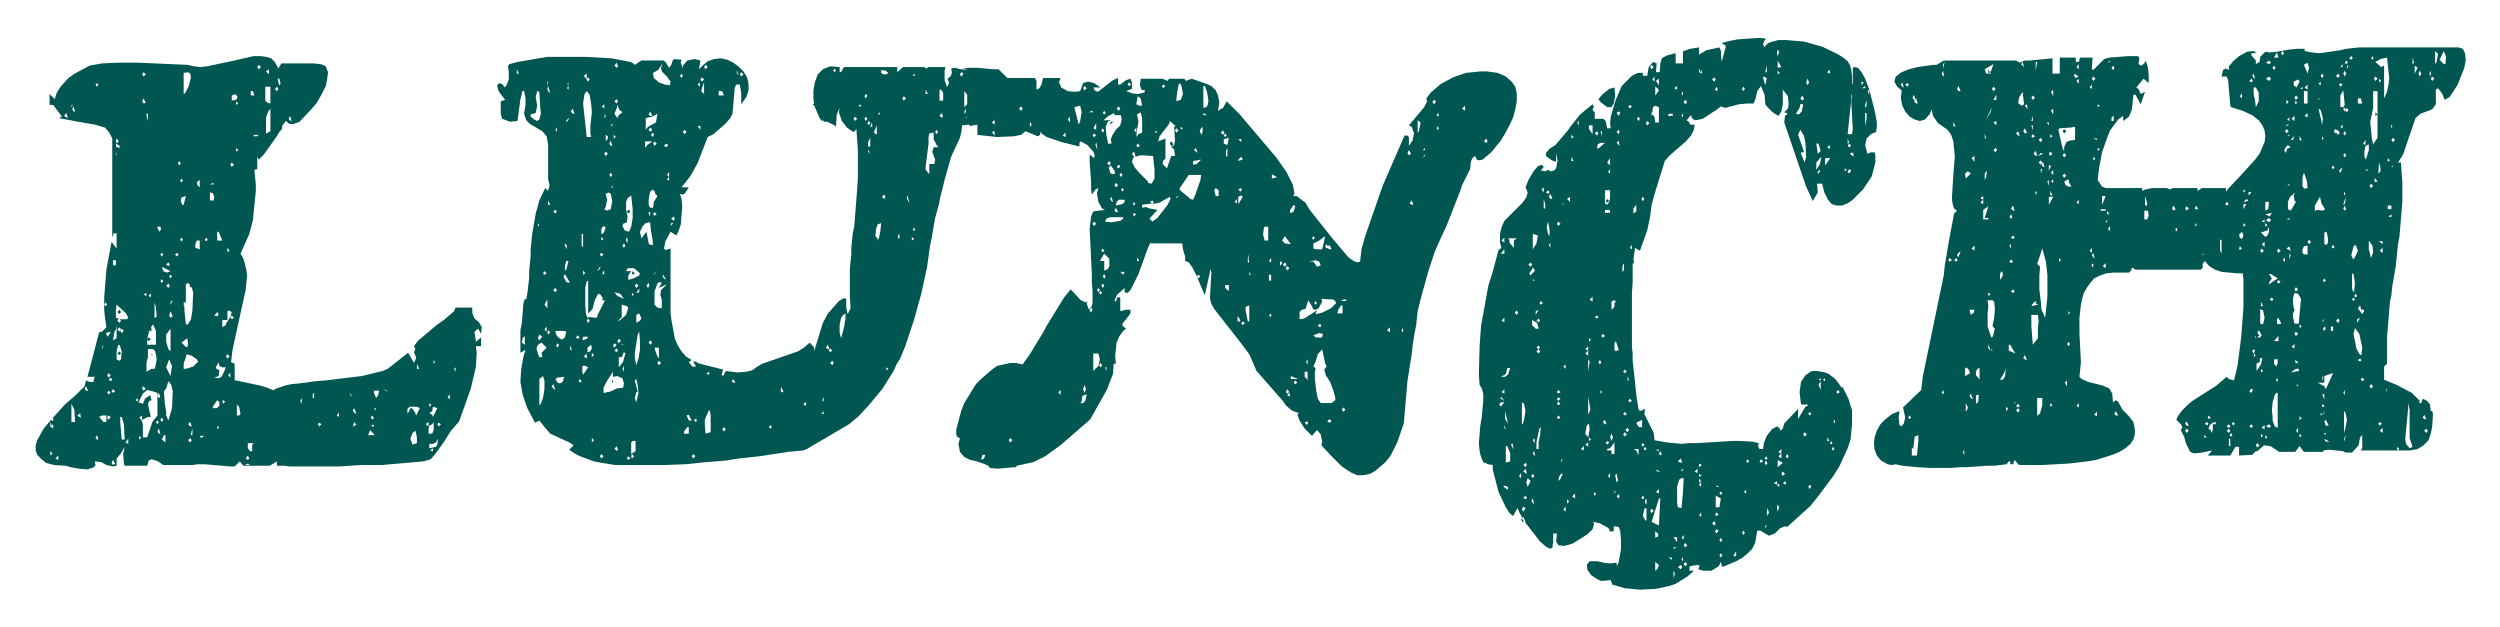 <?xml version="1.0" encoding="utf-8"?>
<!-- Generator: Adobe Illustrator 24.2.3, SVG Export Plug-In . SVG Version: 6.00 Build 0)  -->
<svg version="1.1" id="Layer_1" xmlns="http://www.w3.org/2000/svg" xmlns:xlink="http://www.w3.org/1999/xlink" x="0px" y="0px"
	 viewBox="0 0 343 86" style="enable-background:new 0 0 343 86;" xml:space="preserve">
<style type="text/css">
	.st0{fill:#005650;}
</style>
<g>
	<path class="st0" d="M7.2,57.4l1.7-1.9l1.5-1.3l1.2-1.2l0.2-0.8l0.5,0.2H13l-0.2-0.1l0.2-0.6h-1l1.6-6.1l0.4-0.1l0.6-0.6l-0.2-1.4
		l-0.1-0.9v-1.9l0.3-3.7l0.7-3.8l0.7,0.9V32h-0.4l-0.2,0.6V19L15,18.2l-0.6-0.7L13,17.1l-2.3-0.4l-2.6-0.5l0.4-0.2l-1.2-1.6H6.8
		v-1.5l0.7,0.7l0.3-0.9l0.5-0.8l1.1-1.2l0.7-0.5l0.7-0.4L12.3,9l1.7-0.3l2-0.1H19l4.5,0.2l2.3,0.1l0.8,0.2l0.9,0.1l0.9-0.1l3.3-0.7
		l3.1-0.7h1l0.7,0.1l0.7,0.2l0.5,0.5l0.5,0.9l0.4-0.7H43l1,0.1l0.7,0.3L45,9.9l-0.1,0.9l-0.2,1L44.1,13l-0.7,1.2L42.7,15l-1.6,1.7
		L40.3,17h-0.6l-0.5-0.4l-0.5,0.7v0.4l-0.3,0.3l-0.5,0.8l-1.7,2.4l-0.7,0.7l-0.2-0.4v1.7l-0.4,0.1l0.2,2v0.9l-0.4,4l-0.5,1.9
		L33,34.8l0.4,0.7l0.2,0.7l0.2,0.8l0.1,0.8l-0.2,2l-0.2,0.9L31.9,48l-0.2,1.7l0.5,0.2v2.3h0.2l3.3,0.7l1,0.3l0.7,0.3h0.2l0.3-0.2
		l1.2-0.4l0.9-0.2l1.1-0.1l2.2-0.3l1.3-0.1l5-0.6l2.9-0.7l0.7-0.3l2.8-2.2l0.8,1.4l0.3-0.7l-0.3-0.8l0.2-0.4l-0.2-0.4l0.5-0.7
		l2.6-2.2l1-0.7l1.4-1.2l0.2-0.5h2.3v0.7l0.3,0.8l0.6,0.5l0.4,0.7L66,45.8l-0.4-0.7l-0.3,0.2l-0.2,0.3l0.2,1.3l0.7-0.6v1.2h-0.7
		l0.1,0.9l-0.1,1.9l-0.7,3l-1.6,4.5l-1.2,1.4l-1,1.6l-1.1,1.5L59.1,63l-1,0.3l-5.7,0.5h-2.9l-2.9,0.2h-6.8l-0.8-0.1h-1v-0.6l-1,0.6
		h-3.6l-0.5-0.6l-0.7,0.7L31.6,64l-2.3-0.2l-1.2-0.1h-1l-0.7,0.1h-4l-0.7-0.5L20.8,63l-0.4,0.2l-0.2,0.7h-3.1L17,63.6l-0.1-1.3
		l0.2-1l-0.5,0.9L16,62.9v1L15.5,64l-0.9-0.2l-0.7-0.4L13,63.3l0.1,0.5l-0.2,0.3L12,64.4l-1.2-0.1l-1.1-0.2l-0.7-0.2l-1.6-0.1
		l-1.1-0.3L5.7,63l-0.6-0.6l-0.2-0.6v-0.7l0.2-0.7L6,58.8l1-1.2l0.3,0.2v-0.7L7.2,57.4z M6.9,58.5h0.2H6.9l0.4,0.3v-0.6l-0.2,0.2
		l-0.2-0.5V58.5z M6.9,62.5l0.3-0.3l-0.3-0.3V62.5z M7.2,58.5H7.1H7.2L7.2,58.5z M7.6,62.9L8,63.1v-0.6L7.6,62.9z M8.8,15.9l0.3,0.2
		l0.2,0.1l-0.2-0.7L8.8,15.9z M9.8,14.7l0.2-0.3H9.8V14.7z M9.8,57.9h0.5l-0.1-1.7l-0.4-0.8V57.9z M9.9,15l0.2,0.3h0.2l-0.2-0.7
		L9.9,15z M10.6,57l0.3,0.2l0.2,0.1L11,56.7L10.6,57z M11.6,53.3l0.2,0.3h0.3L11.8,53L11.6,53.3z M13.1,11.6l0.2,0.3l0.2-0.3
		l-0.2-0.2L13.1,11.6z M13.1,60.1l0.2,0.2h0.2l-0.2-0.6L13.1,60.1z M14.2,57.9h0.4V57H14l-0.4,0.2L14.2,57.9z M14,47.9l0.2-0.6
		L14,47.6V47.9z M14.3,41.8l0.2,0.2l0.2-0.2l-0.2-0.3L14.3,41.8z M14.8,46.2l0.4-0.7l-0.7,0.2L14.8,46.2z M14.7,51.5l0.2,0.3
		l0.3-0.3l-0.3-0.3L14.7,51.5z M14.7,53.9l0.2,0.2l0.3-0.2l-0.3-0.3L14.7,53.9z M14.7,57.3l0.2,0.3l0.3-0.4L14.8,57L14.7,57.3z
		 M14.9,52.1l0.3,0.2l0.2-0.2l-0.2-0.3L14.9,52.1z M15.3,53.7l0.2,0.2l0.3-0.2l-0.3-0.3L15.3,53.7z M15.3,63.5l0.2,0.3l0.3-0.2
		l-0.3-0.5L15.3,63.5z M15.5,36.4h0.4v-0.7h-0.4V36.4z M15.7,45.5l-0.2,1.2l0.5-0.3v-1.8l-0.1,0.6L15.7,45.5z M15.9,19.3l0.1,0.3
		L15.9,20l0.1,0.2h0.1l0.3,0.1v-0.4L16.3,20L16,19.7l0.3-0.3L16,19L15.9,19.3z M15.9,21.5L15.9,21.5L16,21h-0.1V21.5z M15.9,43.6
		l0.4,0.1L16.1,44l0.3,0.3l0.2-0.3l-0.2-0.2h1l0.2-0.2l-0.3-0.6L16,41.8l-0.1,0.7V43.6z M16,49.3l0.4,0.2l0.2-0.2l0.1-1.1l-0.3-0.9
		l-0.2,0.1L16,48.2V49.3z M16.6,42.8l-0.2,0.3l-0.3-0.3l0.3-0.3L16.6,42.8z M16.1,45.2l0.3,0.3l0.2-0.3l-0.2-0.3L16.1,45.2z
		 M16.6,48.5l-0.2,0.2l-0.3-0.2l0.3-0.3L16.6,48.5z M16.7,60.3h0.4L17,58.2l-0.3-1h-0.2v0.8L16.7,60.3z M16.5,45.4l0.2,0.3l0.3-0.3
		l-0.3-0.3L16.5,45.4z M17.2,60.7l0.4,0.2v-0.7L17.2,60.7z M18.6,54.9l0.3,0.2v-0.5L18.6,54.9z M19.1,57.3l0.3,0.3l0.2,0.6v1.8h0.6
		l0.7-2.1l0.7-0.9v-3.1L21,53.7l-0.8-0.2L19.6,54l-0.6,1.2l0.6,0.2l0.3-0.7l0.7-0.5l0.2,0.7L20.5,55l-0.2,0.4l0.2,1l0.2,0.8h-0.4
		l-0.8,0.4V57L19.1,57.3z M19.1,60.3l0.3-0.2l-0.3-0.3V60.3z M19.5,10.2l0.2,0.3l0.3-0.3l-0.3-0.3L19.5,10.2z M19.5,13.9l0.2,0.3
		l0.3-0.1l-0.3-0.6L19.5,13.9z M19.5,53.3l0.2,0.3l0.3-0.3L19.6,53L19.5,53.3z M19.7,40.4l0.4,0.2v-0.4L19.7,40.4z M20.3,16.6v-1
		h-0.2v0.3L20.3,16.6z M20.8,45.2l-0.1,0.3l-0.2-0.2l-0.3,1.2l0.2-0.2l0.3,0.2l-0.3,0.3l-0.2-0.2v0.7h1.2v-1.9l-0.4-0.9l-0.2,0.3
		L20.5,45l0.2-0.2L20.8,45.2z M20.1,51l0.7-0.4h0.4l0.1-0.2l0.2-1.1l-0.2-1.1L21,47.9h-0.7V49l-0.2,0.7V51z M20.4,40.6l0.3,0.2v-0.6
		L20.4,40.6z M20.9,48.6v0.2l-0.2-0.2H20.9z M21.3,43.6l0.2-0.2l-0.1-1.2l-0.2-0.7V43.6z M21.4,57.9l0.2,0.3l0.2-0.3l-0.2-0.2
		L21.4,57.9z M21.9,31.8l0.2-0.4L22,31.1h-0.4v0.2L21.9,31.8z M21.6,54.3l0.2,0.3l0.2-0.1l-0.2-0.6L21.6,54.3z M21.6,59.2l0.2,0.3
		H22l-0.2-0.7L21.6,59.2z M22,34.9l0.2,0.3l0.2-0.3l-0.2-0.2L22,34.9z M22,38.6l0.2,0.2l0.2-0.2l-0.2-0.3L22,38.6z M22,57.6l0.2,0.3
		l0.2-0.3l-0.2-0.3L22,57.6z M22.4,37.2l0.5,0.2l0.5-0.2l-1.2-0.6L22.4,37.2z M22.7,60.7v-1h-0.2l-0.3,0.6L22.7,60.7z M23.1,57.7
		l0.5-1.7l0.1-2.3l-0.2-0.9l-0.4-0.5l-0.3,1l-0.3,0.4l0.1,1.6l0.2,1.2V57L23.1,57.7z M23.4,51.6l0.2-1.4l-0.4-0.9l-0.4,1.1
		L23.4,51.6z M22.8,36.3l0.3,0.2l0.2-0.2L23.1,36L22.8,36.3z M22.8,39.2l0.3,0.3l0.2-0.3l-0.2-0.3L22.8,39.2z M23.4,48.2v-3.1
		l-0.6,0.8v1l0.3,1L23.4,48.2z M23.4,43.6l0.3-0.2l-0.3-0.7l-0.2,0.6L23.4,43.6z M23.2,37.9l0.2,0.3l0.2-0.3l-0.2-0.2L23.2,37.9z
		 M23.4,41.8l0.3-0.6l-0.3,0.2V41.8z M24,34.9l0.3,0.3l0.2-0.3l-0.2-0.2L24,34.9z M24.4,22.4l0.2,0.3l0.2-0.3l-0.2-0.3L24.4,22.4z
		 M24.7,24.8l0.2,0.2l0.2-0.2l-0.2-0.3L24.7,24.8z M24.7,32.9l0.2,0.2l0.2-0.2l-0.2-0.3L24.7,32.9z M24.8,27.6l0.2,0.5h0.2l0.3-1.2
		l-0.6,0.2L24.8,27.6z M25.5,47.6h0.2l0.1-0.4l-0.1-0.8l-0.8,0.6L25.5,47.6z M25.2,12.9l0.2-0.1l0.5-1l0.3-1.2l-0.1-0.5l-0.3-0.2
		l-0.6,0.1V12.9z M25.3,42.1v0.5l0.2,1.9h0.3l0.4-0.7l0.2-1.2l0.1-2.5l-0.2-0.7h-0.2L26,39l-0.2-0.2L25.5,39v2.5h-0.3v0.3L25.3,42.1
		z M25.2,50.6h0.3l1-0.3l0.7-0.7l-0.2-0.3l-0.7-0.5l-0.7-0.2L25.5,49l-0.3,0.9V50.6z M25.8,58.2l0.3,0.3h0.2l-0.2-0.6L25.8,58.2z
		 M25.8,60.4l0.3,0.3l0.2-0.3l-0.2-0.3L25.8,60.4z M26.2,59.7h0.2v-0.9l-0.2,0.7V59.7z M27.4,34.2V33H27l-0.2,0.5V34L27.4,34.2z
		 M27.1,25.4l0.3,0.3v-1L27,25L27.1,25.4z M27.6,60.1l0.4-0.3h-0.6L27.6,60.1z M28.1,32.9l0.2,0.2l0.2-0.2l-0.2-0.3L28.1,32.9z
		 M29.2,25.1l-0.4,0.2h0.6L29.2,25.1z M28.8,27.5h0.5l0.1-0.5l-0.2-0.5l-0.4-0.1V27.5z M29.2,56h0.5l0.4-0.3v-0.5l-0.3-0.3l-0.6,0.9
		V56z M29.4,43.3l0.4,0.1l0.2-0.2l-0.2-0.4L29.4,43.3z M29.4,51.8l0.6,0.1l0.4-0.2l0.2-0.4l0.4-0.9h-0.5l-0.4-0.2L30,49.7l-0.4,0.7
		l0.1,0.2l0.4,0.2L30,51.6L29.4,51.8z M29.8,33h0.7L30,31.8h-0.2V33z M29.8,58.8H30v-0.3h-0.2V58.8z M30.5,44.9l0.5-0.3v-0.2
		l0.6-0.9l0.2-0.7l-0.4-0.2l-0.2,0.1v1.2h-0.7v0.9L30.5,44.9z M30.5,55.1l0.1,0.3l0.3-0.3l-0.3-0.2L30.5,55.1z M31,48.9l0.2,0.3
		l0.3-0.3l-0.3-0.3L31,48.9z M31.2,34.6l0.3-0.2L31.2,34V34.6z M31.3,51.5l0.3,0.3v-0.7L31.3,51.5z M31.6,22.6l0.2,0.3l0.3-0.3
		l-0.3-0.3L31.6,22.6z M31.6,43.5l0.2,0.3l0.3-0.2l-0.3-0.3L31.6,43.5z M31.8,13.8l0.6-0.1l0.2-0.4l-0.3-0.4l-0.5,0.2V13.8z
		 M32.4,14.4l0.3-0.2l-0.3-0.3V14.4z M32.4,20.8l0.3-0.2l-0.3-0.3V20.8z M32.4,57h0.4l0.2-0.2l-0.2-1l-0.3-0.3V57z M34,63.6
		l-0.4,0.2h0.7L34,63.6z M33.7,62.9l0.3,0.2l0.2-0.2L34,62.5L33.7,62.9z M34.3,61.9h0.3V61l0.2-0.2H34v0.7L34.3,61.9z M34.3,13.1
		h0.6l-0.2-0.6h-0.3V13.1z M34.8,18.7h0.5l0.2-0.2h-0.7V18.7z M35.3,9.2l0.2,0.3l0.3-0.3l-0.3-0.3L35.3,9.2z M36.7,14.1l0.4,0.1
		v-2.3h-0.7v1.9L36.7,14.1z M36.4,18.4l0.7-0.4v-3.1l-0.3,0.4l-0.3,0.8V18.4z M36.5,9.8l0.4,0.4V9.5L36.5,9.8z M37.7,12.2l0.3,0.3
		l0.2-0.3l-0.2-0.3L37.7,12.2z M38.1,10.9l0.2,0.8l0.2-0.2l-0.2-0.8L38.1,10.9z M39.6,16.3l0.3,0.3H40l-0.2-0.7L39.6,16.3z M41.2,55
		l0.2,0.4v-0.8L41.2,55z M42.9,54.6h0.2v-0.7l-0.2,0.2V54.6z M43.6,58.2l0.2,0.3l0.3-0.3l-0.3-0.2L43.6,58.2z M46.2,57l0.3,0.2v-0.6
		L46.2,57z M48.4,54.6L48,53.9v0.2L48.4,54.6z M48.4,56.3l0.2,0.3l0.3,0.2L48.6,56L48.4,56.3z M48.4,58.5l0.5-0.2l-0.3-0.4
		L48.4,58.5z M50.5,59.7h0.9l-0.6-0.7L50.5,59.7z M50.9,57.3l0.2,0.3l0.2-0.3L51,57L50.9,57.3z M51,58.5h0.3v-0.2H51V58.5z
		 M51.6,54.6l0.3-0.4l0.1-0.6h-0.7v0.3L51.6,54.6z M51.4,56.4l0.2-0.4h-0.2V56.4z M52.9,53.6l0.4,0.1l-0.6-0.3L52.9,53.6z
		 M56.9,56.5l0.2,0.5l0.5-1l-0.4-0.2h-1l-0.3,0.3v0.6l0.2-0.2l0.2-0.5h0.2L56.9,56.5z M56.6,61l0.6-0.2V60l-0.2-0.9l-0.4,0.3
		l-0.3,0.8l0.2,0.5L56.6,61z M57.2,50.6h0.3l-0.3-0.7V50.6z M58.4,58.2l0.4,0.3v-0.6L58.4,58.2z M58.8,58.9v0.6h0.5l0.2-0.5v-1.1
		l-0.2,0.3l-0.4,0.2L58.8,58.9z M58.9,55.8l0.3-0.2l-0.3-0.3V55.8z M59.3,56.9l0.1,0.3L60,56l-0.6-0.2l-0.1,0.6l-0.4,0.3L59.3,56.9z
		 M58.9,61.5l0.9-0.2l0.2-0.3l0.1-0.8l-0.3,0.5l-0.4,0.2h-0.5V61.5z M59,61.8l0.4,0.1v-0.4L59,61.8z M59.5,49.9l0.2-0.2l-0.2-0.3
		V49.9z M60,58.2l0.2,0.3l0.3-0.3l-0.3-0.2L60,58.2z M61.4,54.5l0.3,0.3v-0.7L61.4,54.5z M62.5,51v-0.6l-0.2,0.2L62.5,51z"/>
	<path class="st0" d="M82.5,63.5l-1-0.2l-1.9-0.7l-0.8-0.4l-0.7-0.5l0.6-0.6l-0.6-0.4l-2.6-1.2l-0.7-0.8L74,57.7L73.4,58l-1.1-2.1
		l-0.6-1.8l-0.3-1.7l0.1-1.7l0.3-1.7l0.3-1l-0.7,0.4v-3.1l0.2-1l0.2-2.6L72,41l0.2,0.1l0.2-1.2l0.2-1.8v-0.9l0.2-2v-0.9l0.2-2.1
		l0.5-2.9l0.5-1.8l0.8-1.7l0.4,0.4l0.2-0.8l-0.2-0.8v-4.8l-0.2-1.1l-0.6-0.7L72.7,17l-0.5-0.5l-0.3-0.9l0.2-1.2v-0.9l-0.2-1.1
		l-0.3,0.2v0.3l-0.2,0.7l-0.4,3l-1,0.1l-1.1-0.4l-0.2-0.7v-1.7l0.6-0.2l-0.9-1.2l-0.2-0.8l0.3-0.3l0.5,0.2l0.2,0.4l0.3-0.3l0.3-0.8
		v-1l-0.1-0.9l0.2-0.2l1.1-0.3l4.1-0.7h5.2l3.6,0.2l2.6,0.5l0.4,0.2l0.2,0.2L88,8.3H91l0.3,0.2l0.5,0.8l0.3-0.4l0.2-0.6l0.2-0.2
		l1,0.1l-0.1,0.4l0.3,0.8V9l0.6-0.7l1-0.2l0.8,0.2l-0.2,1.2L96.4,9l0.7-0.6L98,8.1L98.9,8l0.9,0.2l0.8,0.4l0.7,0.5l0.7,0.7l0.5,0.8
		l0.2,0.9v0.9l-0.3,0.9l-0.7,1v-1.5l-0.2-1.2h-0.5l-0.2,0.5l-0.3,3.5l-0.3,0.6l-0.7,0.8l-0.8,0.7l-0.8,0.7l-0.8,0.4l-1.4,3.6l-1,1.8
		l-1.2,1.5h1L94,26.5l-0.3,0.2l-0.4-0.1l0.2,0.7l0.1,1.1l-0.2,2.4l-0.3,0.9l-0.3,0.6L92,31.8l-0.7,1.3l-0.2,1l0.2,0.2l0.7-0.2V43
		l0.1,0.8l0.5,2.7l0.4,0.9l0.5,0.8l0.6,0.7l0.8,0.5l-0.4,0.3l0.5,0.6h0.5l-0.4-0.7h0.4l0.2,0.2l0.7,0.2l2.8,0.7L99,51.4l0.2,0.2
		l0.4-0.7l1.6,0.2l1.2-0.1l0.8-0.2l0.7-0.5l0.7-0.4l4.9-1.7l0.8-0.5l0.8-0.7l0.6,0.7v0.5l1.2-3.9l0.7-1.3l1.5-1.7l0.7-0.4l0.3,0.1
		v1.2l0.2,0.9l0.4-0.8l-0.1-1.6v-3.8l0.2-2V34l0.2-2l0.2-0.9l0.3-3.8l0.2-2.8v-3.9l-0.2-2.9l-0.3,0.4l-0.3-0.1l-0.7-0.5l-0.7-0.9
		l-0.4-1.2l0.1-0.6l-0.4,0.9l-0.1,1.7l-0.2-0.2l-1-0.5H113v-0.2l-0.2,0.1l-0.3-0.3l-0.7-1.6v-0.1l-0.3-0.3l0.2-0.1l-0.1-0.6v-1.2
		l0.2-1.1l0.4-1.1l0.7-0.7l1-0.4l1.3,0.1v0.7h0.2l0.4-0.7h7.3v0.7l0.8-0.7h2.9l0.3,0.2l0.3-0.2h2.3l-0.1,0.5V11l0.3,0.9l0.2-0.2
		l0.1-0.4l-0.2-0.5l0.4-0.3l0.2-0.5l-0.1-0.6l0.5-0.1l0.8,0.2l1,0.1l-0.7-0.2l0.9-0.1h1.1l2.1,0.2h0.8l1.2,1.2l0.7,1l0.2,1l-0.2,0.9
		l-0.4,0.8L138,15l-2,1.2l-2.2,0.7l-0.9,0.2l-0.8,0.1h-0.1l-0.1,0.9l-0.2,0.8l-1.2,2.6l-0.8,2.8l-0.7,2.8l-0.2,1l-0.5,1.8l-0.5,2.9
		l-0.2,0.9l-0.4,2.9l-0.8,3.7l-1,3.6l-1.2,3.6l-0.7,1.7l-0.5,0.8l-0.4,0.9l-1.5,2.4l-1.9,2.3l-1.4,1.5l-1.3,1.1l-5.8,3.4l-0.5,0.2
		l-2.1,0.2l-3.9,0.6l-2.8,0.3l-1.9,0.3l-2.6,0.2L94,63.7l-2.8,0.1h-3.9h-0.9h-2L82.5,63.5z M70.9,10.1h0.3l-0.3-0.6V10.1z M72,47.3
		v-1.2l-0.3,0.3l-0.1,0.6L72,47.3z M73.3,16.4l0.4,0.2l0.3-0.2l0.2-0.8l-0.1-1.2L74,12.6l-0.3-0.1l-0.2,0.8l0.2,1.2l-0.2,1l-0.7,0.2
		v0.3L73.3,16.4z M73.8,31h0.2l-0.2-0.4V31z M74,46.7l0.4-0.5L74,45.9l-0.2,0.5L74,46.7z M73.8,48.5L74,49h0.4l-0.1-0.6l0.7-0.7
		l-0.7-0.7l-0.5,0.3l-0.2,0.5L73.8,48.5z M74,55.6l0.2-0.2l0.3-0.8l0.2-1.2v-1.2l-0.2-0.6L74,52V55.6z M74.5,37.5l0.2,0.2l0.3-0.2
		l-0.3-0.3L74.5,37.5z M75.1,42.3v-1.2l-0.4,0.7L75.1,42.3z M74.7,45.2l0.3,0.3v-0.7L74.7,45.2z M75.1,11.9l0.1-0.7h-0.1V11.9z
		 M75.1,12.2l0.1,0.3l0.3,0.3l-0.3-1L75.1,12.2z M75.1,45.6l0.1,0.3l0.3-0.3l-0.3-0.3L75.1,45.6z M75.2,28.1h0.3l-0.3-0.6V28.1z
		 M75.7,53l0.2,0.3l0.3,0.2l-0.3-0.8L75.7,53z M75.9,29l0.3,0.3l0.2-0.3l-0.2-0.2L75.9,29z M75.9,39.8l0.3,0.3l0.2-0.3l-0.2-0.3
		L75.9,39.8z M76.6,46.3l0.5,0.3l0.4-0.3l0.2-0.8l-0.3-0.1h-1.2l0.1,0.5L76.6,46.3z M76.2,17.8l0.2,0.3v-0.6L76.2,17.8z M76.5,52.5
		l0.3,0.1l0.4-0.2l0.2-0.7l-0.9,0.1L76.2,52L76.5,52.5z M76.3,47.4l0.2,0.3l0.2-0.4l-0.2-0.2L76.3,47.4z M77.7,38.7l0.5,0.1
		l-0.7-1.2l-0.2,0.4l0.2,0.3L77.7,38.7z M77.7,34.2l0.1-0.5l-0.3-0.3v0.2L77.7,34.2z M77.5,37.1l0.2-0.1l0.3-1.2h-0.3l-0.2,0.7V37.1
		z M77.7,16.8l0.5-0.7l-0.5,0.4V16.8z M77.8,11.6h0.2v-0.3L77.8,11.6z M77.8,12.1l0.2,0.2v-0.6L77.8,12.1z M78.2,47.9l0.3,0.2
		l-0.3-0.7V47.9z M78.3,15.3l0.3,0.3h0.2l-0.2-0.7L78.3,15.3z M79,46.3l0.3,0.2l0.2-0.2l-0.2-0.3L79,46.3z M79.4,52.3l0.2,0.2
		l0.2-0.2L79.5,52L79.4,52.3z M80,34v-1.9h-0.2v1.5L80,34z M79.9,46.7l0.6-0.2l0.2-0.3H80L79.9,46.7z M80,51.4l0.7-1l-0.4-0.2h-0.4
		V51L80,51.4z M80.5,18.8h0.6L81,18.3v-1l0.2-1.9l-0.1-1.2L80.9,13l-0.4-0.5l-0.3,0.4L80,14.2L80.5,18.8z M80,37.7l0.3-0.2L80,37.1
		V37.7z M80.1,10.4l0.6,0.8l0.2-0.3l-0.2-0.3l-0.2,0.3v-0.8L80.1,10.4z M80.1,48.9l0.4,0.3v-0.7L80.1,48.9z M80.8,43.5l1.1,0.1
		l0.1-0.4l1-2h-0.4l0.1-0.3l-0.4-0.6l-0.3,0.1l-0.4,0.8l-0.3,1.2L80.7,43v-4.5l-0.2,0.1l-0.2,0.8v2.5l0.1,1.2l0.2,0.5L80.8,43.5z
		 M80.5,44l0.2,0.3l0.2-0.3l-0.2-0.3L80.5,44z M80.7,48.3l0.3-0.1l0.2-0.4l-0.1-0.5l-0.5,0.4V48.3z M81.2,49l0.3-0.3l-0.3-0.3V49z
		 M81.2,60.7l0.3-0.3l-0.3-0.3V60.7z M81.9,37.2l0.4-0.3l0.1-0.4L81.9,37.2L81.9,37.2z M82.3,34.9l0.2,0.3l0.3-0.3l-0.3-0.2
		L82.3,34.9z M82.3,62.6l0.2,0.3l0.3-0.3l-0.3-0.3L82.3,62.6z M82.5,32.1l0.3-0.1l0.3-0.7L82.9,31l-0.3,0.2l-0.1,0.3V32.1z M82.5,33
		l0.3-0.2l-0.3-0.3V33z M82.6,14.6l0.3,0.3v-0.6L82.6,14.6z M82.6,37.5l0.3,0.2v-0.6L82.6,37.5z M82.9,16.2l0.2-0.2l-0.1-0.4
		L82.9,16.2z M82.9,21.1l0.2,0.3l0.3-0.3l-0.3-0.3L82.9,21.1z M82.9,28.7l0.4,0.2l0.5-0.2l0.2-1.1l-0.2-1l-0.3-0.2l-0.4,0.2l0.2,0.8
		l-0.2,1L82.9,28.7z M82.9,53.9l0.9-0.2l0.8-0.4l0.9-0.1l0.1-0.6l-0.2-0.7l-0.7-0.3l-0.6,0.1V51l-0.9,1.4l-0.4,0.8V53.9z M83.1,19.4
		l0.3-0.4v-0.3l-0.3-0.2V19.4z M83.6,19.7l0.2,0.3H84l-0.2-0.7L83.6,19.7z M83.6,24l0.2,0.3L84,24l-0.2-0.3L83.6,24z M83.8,25.7h0.3
		v-0.2L83.8,25.7z M83.8,17.3h0.2v-0.4L83.8,17.3z M84.1,52.5l-0.2-0.2l0.2-0.2V52.5z M84.1,47.4l0.2,0.3l0.3-0.4l-0.3-0.2
		L84.1,47.4z M84.7,16.2l0.2-0.4l0.5-0.4L85,15.1l-0.3-0.7l-0.1,0.5l-0.3,0.7L84.7,16.2z M84.2,19l0.3-0.2l-0.3-0.3V19z M84.7,40.6
		l0.9,0.4l-0.5-0.7l-0.8-0.2L84.7,40.6z M84.3,9l0.3,0.3l0.2-0.2l-0.2-0.5L84.3,9z M84.3,13.9l0.3,0.3l0.2-0.3l-0.2-0.3L84.3,13.9z
		 M84.3,48.1l0.3,0.2l0.2-0.2l-0.2-0.3L84.3,48.1z M84.3,61.6l0.3,0.2h0.2l-0.2-0.6L84.3,61.6z M84.7,44.1l0.4-0.2l0.8-0.7l0.3-1
		l-0.2-0.2l-0.7-0.2v1.7L84.7,44.1z M84.7,46.8l0.2,0.3l0.3-0.4l-0.3-0.2L84.7,46.8z M84.9,50.4l0.6-0.8l0.3-1.1l-0.2-0.2L85.3,49
		h-0.4V50.4z M85.7,31.6l0.6,0.2l0.3-0.7l0.2-1.2v-1.2l-0.2-1.9l-0.5,0.4l-0.2,0.5v1.1l0.2,0.9l-0.1,0.8l-0.5,0.2l-0.1,0.3
		L85.7,31.6z M85.3,47.3h0.2l-0.2-0.2V47.3z M85.4,33.7l0.2,0.3l0.2-0.3l-0.2-0.3L85.4,33.7z M85.4,50.6l0.2,0.4v-0.8L85.4,50.6z
		 M86.1,33.4v-0.7h-0.2V33L86.1,33.4z M86.2,38.4l0.7-0.2l0.8-0.4l0.1-0.3L87,36.8h-0.9l-0.2,0.4h0.7l-0.4,0.6L86.2,38.4z M86.5,29
		l-0.3,0.3L86,29l0.2-0.2L86.5,29z M86,62.9l0.2,0.2l0.3-0.2l-0.3-0.3L86,62.9z M86.6,62.3l0.6-0.4v-1.4h-0.4l-0.2,0.2V62.3z
		 M87.1,37.5l-0.3,0.2l-0.1-0.2l0.1-0.3L87.1,37.5z M86.6,62.6l0.1,0.3l0.3-0.3l-0.3-0.3L86.6,62.6z M86.7,40.6l0.3-0.2l-0.3-0.2
		V40.6z M87.1,39.2l0.2,0.3l0.3-0.3l-0.3-0.3L87.1,39.2z M87.3,50.1l0.3-0.9l0.2-1.2v-1.2l-0.1-1.3l-0.2,0.4l-0.2,1.2l-0.2,1.3v0.8
		L87.3,50.1z M87.3,55.2l0.3-1.3l-0.1-1L87.3,52l-0.2,0.2l0.4,1.6h-0.2l-0.2,0.8L87.3,55.2z M87.3,40.2l0.4-0.1v-0.5L87.3,40.2z
		 M87.3,44.3l0.5-0.3l0.2-0.3L87.7,43l-0.4,0.2V44.3z M89.2,33.6h0.4l-0.1-0.9l-0.2-1.1l-0.1-1.1l-0.6,0.1L88.2,31l-0.4,0.8l0.2,0.9
		l0.7-0.9l0.3,1.6L89.2,33.6z M88.6,17.8l0.3-0.4l1.1-0.6l0.2-1.2L89.5,16l-0.9,0.2V17.8z M88.6,20.2l0.2-0.3l0.7-0.5h-1V20.2z
		 M88.7,39.2l0.2,0.3l0.2-0.3L89,38.8L88.7,39.2z M89,28.1l0.2,0.4h0.4l0.1-0.8l0.5-0.8l-0.3-0.3l-0.1-0.4L89.5,26l-0.3,0.3l-0.2,1
		L89,28.1z M89.2,29.7v-0.6H89v0.2L89.2,29.7z M89,15.7l0.2,0.2h0.3l-0.3-0.6L89,15.7z M89,17.8l0.2,0.3l0.3-0.3l-0.3-0.3L89,17.8z
		 M89,47l0.2,0.3l0.3-0.3l-0.3-0.3L89,47z M89.3,18.5l0.3,0.3l0.1-0.3l-0.1-0.3L89.3,18.5z M91.2,11.6l0.7,0.1l0.1-0.5l-0.5-0.7
		l-0.7-0.7l-0.1-0.5l0.2-0.6l-0.6,0.9L89.6,10l0.1,0.7l0.7,0.6L91.2,11.6z M89.6,19.7l0.2,0.3l0.3-0.3l-0.3-0.3L89.6,19.7z
		 M89.6,29.4l0.2,0.2l0.3-0.2l-0.3-0.3L89.6,29.4z M89.6,37.7l0.2-0.1l0.3-0.4L89.6,37.7z M90.2,42.2l0.6,0.1v-1.2l-0.2-0.6l0.1-0.7
		l0.8-0.8l-1.1,0.5l0.4-0.7l-0.4-0.1l-0.2,0.2L89.8,40v1.8L90.2,42.2z M90.4,49.2v-1.5h-0.6l0.1,0.4l0.3,0.8L90.4,49.2z M90.2,49.8
		l0.2,0.3l0.3-0.3l-0.3-0.3L90.2,49.8z M90.9,37.9l0.2,0.3l0.3,0.2L91,37.7L90.9,37.9z M91.1,20l0.3,0.2l0.3-0.3l-0.3-0.2L91.1,20z
		 M91.5,24l0.3,0.3l-0.3,0.3l0.3,0.2v-1.2L91.5,24z M92.1,30.6L92,31l0.4-0.4L92.1,30.6z M92.1,30l0.3,0.3l0.2-0.3l-0.2-0.3L92.1,30
		z M93.3,10.4l0.2,0.3l0.2-0.3l-0.2-0.3L93.3,10.4z M93.7,18.1l0.2,0.3l0.3-0.3l-0.3-0.3L93.7,18.1z M93.9,59.1l-0.1,0.4h0.7v-0.9
		h-0.2L93.9,59.1z M94.5,57.7h0.4l-0.4-0.8L94.2,57L94.5,57.7z M94.9,62.6l0.2,0.3l0.3-0.3l-0.3-0.3L94.9,62.6z M95.2,57.7l0.3,0.2
		l0.1-0.2l-0.1-0.3L95.2,57.7z M96.1,17.8v-0.5h-0.4L96.1,17.8z M95.7,11.6l0.3,0.3v-0.6L95.7,11.6z M96.1,10.9l0.2,0.3l0.3-0.3
		l-0.3-0.3L96.1,10.9z M96.6,12.9v-1.6l-0.2,0.5l-0.2,0.7L96.6,12.9z M96.6,9.2l0.2,0.3l0.3-0.3l-0.3-0.3L96.6,9.2z M96.8,59.5
		l0.7-0.2v-2.3l-0.1-0.7l-0.2,0.1l-0.5,1.2v0.7L96.8,59.5z M96.9,51.3l0.4,0.1V51L96.9,51.3z M98.6,13.1h0.7l-0.2-0.6h-0.5V13.1z
		 M99.1,58.9l0.2,0.3l0.3-0.3l-0.3-0.3L99.1,58.9z M100.4,52.3l0.2,0.2h0.3l-0.3-0.5L100.4,52.3z M101.1,10.1l0.2,0.2l-0.2-0.7V10.1
		z M101.5,10.2l0.2,0.3l0.3-0.3l-0.3-0.3L101.5,10.2z M105.5,58.6l0.2,0.2l0.2-0.2l-0.2-0.3L105.5,58.6z M107.1,53.5l0.1,0.3h0.3
		l-0.3-0.7L107.1,53.5z M110.2,55.5l0.4,0.2v-0.6L110.2,55.5z M112.7,56.8h0.3v-0.4L112.7,56.8z M112.8,54.9l0.2,0.2v-0.6
		L112.8,54.9z M113.3,47.7l0.3,0.2h0.2l-0.2-0.6L113.3,47.7z M113.7,48.1l0.2,0.2l0.3-0.2l-0.3-0.3L113.7,48.1z M113.9,49.8l0.3,0.3
		l0.2-0.3l-0.2-0.3L113.9,49.8z M114.3,9.7l0.2,0.2l0.2-0.2l-0.2-0.3L114.3,9.7z M115.2,44.5v1.2l0.2,0.7l0.4-1.5l0.2-1.2V43
		l-0.4,0.3l-0.2,0.3L115.2,44.5z M117.1,16.3l0.2,0.3l0.3-0.3l-0.3-0.3L117.1,16.3z M117.9,14.7l0.3-0.2l-0.3-0.2V14.7z M118.6,13.2
		l0.2,0.3l0.2-0.4l-0.2-0.2L118.6,13.2z M118.6,16.3l0.2,0.3l0.2-0.3l-0.2-0.3L118.6,16.3z M119,16.9l0.2,0.3l0.2-0.4l-0.2-0.2
		L119,16.9z M119.1,20.1h0.3v-1.2l-0.3,0.6V20.1z M119.1,20.8l0.3,0.3l-0.3-0.6V20.8z M119.4,17.5l0.3-0.2l-0.1-0.5L119.4,17.5z
		 M119.9,18.1l0.2,0.3h0.2v-1.2l-0.2,0.5L119.9,18.1z M120.4,32.7V33l0.2-0.4l0.2-1l0.1-1l-0.5,0.2l-0.2,0.6l-0.1,1L120.4,32.7z
		 M120.4,15.7h0.3v-0.3L120.4,15.7z M121.2,10.2h0.4l0.3-0.2l-0.4-0.3l-0.6-0.1v0.4L121.2,10.2z M121,27l0.3,0.3l0.2-0.3l-0.2-0.3
		L121,27z M121.6,50.8l0.3-0.2l-0.3-0.2V50.8z M123.2,32.7h0.2v-0.6l-0.2,0.2V32.7z M123.8,13.5l0.2,0.3l0.3-0.3l-0.3-0.3
		L123.8,13.5z M124.4,27.2l0.4,0.7l-0.3-1.1L124.4,27.2z M125.1,33l0.3-0.2l-0.3-0.3V33z M125.2,10.4h0.3v-0.3L125.2,10.4z
		 M125.2,31.5l0.3,0.2v-0.5L125.2,31.5z M127,12.9h0.3l-0.3-0.6V12.9z M127.5,23.9v-1.4h0.7l0.1-0.6l-0.4-1.1l0.2-0.6h0.7l-0.3-0.3
		l-0.4-0.8v-0.9l-0.6,0.1l-0.1,0.5v0.9l-0.4,3.1v0.5L127.5,23.9z M128.3,18.1l0.2,0.3l0.2-0.3l-0.2-0.3L128.3,18.1z M128.8,13.8h0.6
		v-1.1l-0.3-0.4h-0.2V13.8z M128.9,15.9l0.3,0.2h0.2l-0.2-0.6L128.9,15.9z M131.7,10.2l0.2,0.3l0.3-0.4l-0.3-0.2L131.7,10.2z
		 M132.3,14.7l0.4-0.4V13l-0.4-0.5V14.7z M132.3,15.6l0.2-0.2v-0.5l-0.2,0.4V15.6z M132.4,16.2l0.5-0.2l-0.4,0.1L132.4,16.2z
		 M134.3,16.2L135,16l0.4-1.2l-0.1-0.5l-1,1.6V16.2z M136.1,11.6l-0.1-0.3l-0.3,0.3l0.3,0.2l-0.3,0.3l0.3,0.2l0.1-0.2l-0.1-0.3
		L136.1,11.6z"/>
	<path class="st0" d="M155.3,12.8l0.8,0.1l0.9-0.2l0.1-0.3l-0.5-0.1l-0.2-0.6l0.1-0.9h3l0.7,0.3l0.2-0.3h2.1l0.2,0.3l0.8-0.3l2,0.7
		l0.7,0.3l0.6,0.6l0.3,0.7l0.2,0.9l-0.2,1.2l0.7-0.4l0.5-0.9l1.8,1.8l5,5.9l1.4,2l0.9,1.8l0.2,1.2l-0.2,0.3h0.5l1.2,0.9l0.6,1
		l3.1,3.9l2.2,2.6l0.7,0.5l0.5,0.2l0.4-0.1l0.2-1.7l0.5-1.8l2.4-6.9l3-6.9h0.4l0.2,0.2v1.2l0.5-0.7l0.2-1l-0.3-0.9l-0.4-0.2l2.1-2.5
		l0.4-0.8l-0.1-0.4l0.6-0.8l1.4-1.2l1.7-0.9l1.7-0.6l2-0.2h0.9l1.5,0.2l1.1,0.5l0.8,0.7l0.5,0.7l0.2,0.9v1.1l-0.2,1.1l-0.3,1.1
		l-0.5,1.1l-0.6,1.1l-0.6,1l-1.3,1.6l-1.2,1l-0.4,0.1l-0.4-0.1l-0.2-0.5l-0.4,0.3l-0.2,0.5l-0.1,1l-1.1,2.2l-0.3,0.9l-1.8,4.6
		l-1.2,2.6l-0.4,0.9l-0.9,2.7l-1,3.6l-0.5,2l-0.2,1.9l-0.2,1l-0.3,1.9l-0.1,1l-0.6,3.8l-0.5,5.8l-0.9,2.6l-0.9,1.8l-0.7,0.9
		l-0.7,0.6l-0.7,0.6l-0.7,0.4l-0.9,0.2h-0.9l-0.9-0.4l-1.2-0.8l-0.7-0.7l-0.8-0.8l-1.3-1.4l0.1-0.5l-0.2-1l-0.5-0.6l-0.7,0.8
		l-0.2-0.2l-0.8-0.8l-0.7-1.1l-0.3-0.8l0.2-0.2l-1-0.4l-0.8-0.7l-0.4-0.6l-3.6-4.1l-1-2.3l-1.2-1.6l-3.6-4.6l-0.4-0.7l-0.2-0.8
		l0.2-3.5l-0.1-0.5l-0.8,3.6l-1.2-2.8l-0.5-1l-0.5-0.7l-0.5-0.2v-0.6l-0.3-1l-0.1-0.8h-4.3v-0.2l-0.4,0.8l-1.3,3.6l-1.1,2.2
		l-0.4,0.4l-0.4-0.1v-0.6l-0.2,0.2l-0.8,0.7l-0.4,0.8l0.2,0.2l0.2-0.6h0.4v1.9l0.8-0.2h0.6v0.5l-0.6,0.8l-0.5,0.6v0.3l0.5,0.4
		l-0.4,0.3l-0.5,0.7l-0.4,0.9l-0.2,1.9l0.1,1h-0.3l-0.1,1.4l-0.8,2.1L151,55l-1.4,2.5l-0.2,0.2l-3.8,3.3l-2.2,1.6l-1.6,0.8l-2.3,0.5
		l-0.1,0.2l-0.2,0.1l0.1-0.2l-0.2,0.1l-2.2,0.2l-1.1-0.1l-0.2-0.3l-0.7-0.3l-0.9-0.3l-0.9-0.2l-0.8-0.4l-0.6-0.7l-0.2-1.1l0.2-0.8
		l-0.3-0.1l-0.2-0.3v-0.8l0.7-2.6l0.4-1l1.6-2.6l0.7-0.7l1.5-1.3l0.7-0.5l1.8-0.4h0.8l0.9,0.2l1-1.4l1.7-2.8l0.6-1.1l2.4-3.9
		l0.9-1.1l1.4,1.5l0.7,0.3l0.2-0.2l-0.1,0.4l0.3,0.8l0.4-0.5l0.1-0.5v-1.6l-0.1-1.1v-1.2l-0.3-6.2l0.2-1.7l0.3-0.7l1.6-0.2l-0.4-0.2
		l-0.5-0.9l-0.2-1.1l0.2-0.8l-0.4,0.2l-0.5,0.7l-0.1-0.7v-1l-0.2-2.9v-0.9l0.6,0.5l0.1-0.4l-0.2-0.5l-0.8-0.9l-0.9-0.5l-0.2,0.2v0.5
		l-2.4-0.6l-2.1-0.7l-0.7-0.5l-0.1-0.3l-0.1,0.5l-0.3,0.2l-1.7-0.7V18l-0.6,0.5l-1,0.2l-2.3,0.1l-2.7-0.3v-1.4l-1.1,0.2V17l0.4-1.8
		l0.3-1l0.5-1l0.7-1l0.7-0.7l0.7-0.6l0.7-0.2h5l0.2,0.4v1.2l0.4-0.2l0.3-0.5l0.2-0.9h2.4l-0.2,0.6l0.3,0.7l0.9,0.5l1,0.1l0.7-0.1
		l0.4-1.1l0.7-0.2l0.8,0.2l0.9,0.6h-1l0.2,0.4l0.4,0.2l0.3-0.2l1.8-1.4l0.7-0.3v0.9h0.3l0.8-0.6l0.6-0.2l0.2,0.5v0.9l-0.8,0.3
		l0.3,0.1L155.3,12.8v-0.2V12.8z M134.6,63.1l0.4-0.2l0.2-0.5h-0.4L134.6,63.1z M136.1,15.8l0.3,0.2l0.1-0.2l-0.1-0.3L136.1,15.8z
		 M136.1,16.8l0.3,0.3l0.1-0.4l-0.1-0.2L136.1,16.8z M136.1,18.2l0.3,0.3l0.1,0.1l-0.1-0.7L136.1,18.2z M138.4,60.4l0.2,0.3l0.3-0.3
		l-0.3-0.3L138.4,60.4z M139.8,14.9l0.3,0.3l0.2-0.3l-0.2-0.3L139.8,14.9z M141.3,17.3h0.2V17l-0.2-0.3V17.3z M145.2,53.8l0.3,0.4
		v-0.7L145.2,53.8z M145.8,18.6l0.4,0.2v-0.6L145.8,18.6z M146.5,16.4l0.3,0.4V16L146.5,16.4z M148,17.1l0.2-0.5l0.2-1.2l-0.2-0.9
		l-0.8,0.2L148,17.1z M148,44.4v-0.2V44.4z M148.2,55.3h0.4l0.3-0.3l0.2-0.9l-0.6,0.2l-0.1,0.8L148.2,55.3z M148.6,12.1l0.2,0.3
		l0.3-0.3l-0.3-0.3L148.6,12.1z M148.6,53.4l0.2,0.5l0.2-0.5l-0.2-0.6L148.6,53.4z M149.4,15.4h0.6l-0.2-0.2L149.4,15.4z
		 M149.5,42.6l0.2,0.3l0.2-0.5l-0.2-0.2L149.5,42.6z M149.9,18.6l0.2,0.2l0.3-0.2l-0.3-0.3L149.9,18.6z M149.9,30.7l0.2,0.3l0.3-0.3
		l-0.3-0.3L149.9,30.7z M150.4,17.8v-0.9l-0.4,0.7L150.4,17.8z M150,50.9l0.7-0.7l0.2-0.9l-0.2-0.8H150V50.9z M150.3,19.9l0.3,0.7
		l-0.2-1.1L150.3,19.9z M150.5,39.8l0.2,0.3l0.2-0.3l-0.2-0.3L150.5,39.8z M150.8,40.2l0.2,0.2l0.2-0.2l-0.2-0.3L150.8,40.2z
		 M150.8,50.1l0.2,0.3l0.2-0.3l-0.2-0.3L150.8,50.1z M151.6,37.1l0.4-0.2l0.2-0.4v-1l-0.7-0.7l-0.6,1h0.6V37.1z M151.1,17.9l0.2,0.3
		l0.2-0.3l-0.2-0.3L151.1,17.9z M151.1,34.4l0.2,0.2l0.2-0.2l-0.2-0.3L151.1,34.4z M151.1,39.2l0.2,0.3l0.2-0.3l-0.2-0.3L151.1,39.2
		z M151.8,19.7h0.7l-0.1-0.6l0.2-0.5l0.5-0.8l0.6-0.6l0.2-0.8l-0.1-0.6h-0.9v-0.3l-0.8,0.4l-0.7,0.6h1l-0.4,0.2l-0.3,0.7l0.1,1.2
		l0.2,0.9V19.7z M151.3,15.5l0.2,0.2l0.2-0.2l-0.2-0.3L151.3,15.5z M151.3,37.9l0.2,0.3l0.2-0.2l-0.2-0.4L151.3,37.9z M151.8,30
		l-0.2,0.4l0.9,0.1l1.2-0.2l0.4-0.3v-0.2h-1.8L151.8,30z M151.8,50.9v-0.5h-0.2L151.8,50.9z M151.9,22.4l0.3,0.3l0.2-0.3l-0.2-0.3
		L151.9,22.4z M152.3,23.7l0.3,0.2l0.4-0.1l-0.1-0.4l-0.5-0.7l-0.3,0.3l0.1,0.2L152.3,23.7z M152.8,16.7l-0.6,0.4l0.2-0.4H152.8z
		 M152.3,27.3l0.2,0.3l0.2,0.1l-0.2-0.7L152.3,27.3z M152.9,25.4l0.2,0.3l0.3-0.3l-0.3-0.3L152.9,25.4z M152.9,28.9l0.2,0.2h0.3
		l-0.3-0.6L152.9,28.9z M153.2,27.7l-0.1,0.5L154,28l0.3-0.3v-0.3h-0.8L153.2,27.7z M153.2,14.9l0.3,0.3l0.2-0.3l-0.2-0.3
		L153.2,14.9z M153.2,22.9l0.3,0.2l0.2-0.3l-0.2-0.2L153.2,22.9z M153.6,24l0.2,0.3L154,24l-0.2-0.3L153.6,24z M154.1,37.7l0.2-0.4
		h-0.6L154.1,37.7z M153.8,26l0.2,0.3l0.2-0.3l-0.2-0.2L153.8,26z M154.7,11.6l0.2,0.2l0.3-0.2l-0.3-0.3L154.7,11.6z M155.3,21.1
		l0.2,0.3l0.2,0.2h-0.2l-0.2,0.6l0.4,0.8l0.6,0.7l1.2,1.2v0.2l0.5,0.1l0.4-0.7v-1.2l-0.2-1.9l-1.7-0.1l-0.7,0.2l-0.2-0.7L155.3,21.1
		z M155.5,28.2l0.3-0.2l-0.3-0.3V28.2z M155.5,29.7l0.4-0.3l-0.4-0.2V29.7z M155.6,17.9l0.3,0.3v-0.7L155.6,17.9z M155.8,21.6h-0.2
		H155.8L155.8,21.6z M156.3,14.5h0.4l-0.2-1l-0.4-0.3l-0.2,1.1L156.3,14.5z M155.9,18.8l0.3-0.4l0.5-0.2v-0.9v-1.1l-0.2-0.8
		l-0.5,0.3l0.2,1l-0.2,1.1L155.9,18.8z M155.9,20l0.2,0.2l0.3-0.2l-0.3-0.3L155.9,20z M156,35.8h0.3l-0.3-0.5V35.8z M157.8,27.7
		l0.3,0.2l-1.4,0.2v0.4l0.5-0.1l0.5,0.2l1.1,0.2l-1.1,1.2l0.4,0.4l0.7-0.5l1.4-1.8l0.4-0.8l-0.1-0.3l-1.4,0.8l-1,0.2l0.2-0.2
		l-0.2-0.3L157.8,27.7z M158.4,18.2h0.3v-0.3L158.4,18.2z M159.8,22.8l0.3,0.3l0.6-1.7h0.5l-0.1-0.9l-0.4-0.3l0.4-0.3l0.1-0.6
		l-0.1-1.9l0.2-0.1l-0.8-0.7l-0.1,0.4l-1.3,1.7l-0.2,0.7l1-0.4v2.8l-0.3,0.2l-0.1,0.5L159.8,22.8z M159.6,11.6l-0.2,0.2l0.2,0.3
		l0.3-0.3L159.6,11.6z M161,19.8l-0.3,0.3l-0.2-0.5l0.2-0.2L161,19.8z M161.2,17.9l0.2,0.3l0.3-0.3l-0.3-0.3L161.2,17.9z
		 M161.3,13.9l0.7-0.2l0.3-0.8l-0.2-1.1l-0.2-0.4l-0.2,0.2l-0.2,1.1l-0.1,0.9V13.9z M161.4,27l-0.1,0.2l0.5-0.3L161.4,27z
		 M163.3,27.3l0.4,0.1l0.3-0.7l0.7-2l0.1-0.7h-1.7l-1.3,1.9l0.2,0.3l1,0.8L163.3,27.3z M162,17.8l0.3-0.2l-0.3-0.2V17.8z
		 M163.7,22.6l0.5-0.1l0.6-0.6l-1.1,0.2V22.6z M163.8,20.6l0.3,0.2l0.2,0.2l-0.2-0.7L163.8,20.6z M164.2,37.9l0.2,0.3l0.3-0.3
		l-0.3-0.2L164.2,37.9z M164.6,17.9l0.2,0.6l0.2-0.4v-0.7l-0.2,0.2L164.6,17.9z M165.1,14.8l0.4-0.1l0.2-0.3l0.1-0.6l-0.2-1.2
		l-0.3-0.8h-0.2V14.8z M165.1,15.8h0.5l-0.5-0.3V15.8z M166.8,26.9h0.4v-0.8l-0.4-0.3l-0.2,0.3L166.8,26.9z M167.5,18.2l0.3,0.3
		l0.2-0.3l-0.2-0.3L167.5,18.2z M167.9,19.7l0.5,0.2l0.2-1l-0.7,0.2V19.7z M167.9,18.6l0.2,0.2l0.2-0.2l-0.2-0.3L167.9,18.6z
		 M168.4,21.5v-1.2l-0.2,0.4v0.7L168.4,21.5z M168.4,39.8l0.2,0.1v-0.8h-0.5v0.4L168.4,39.8z M169.4,27.7l0.3,0.2v-0.6L169.4,27.7z
		 M170.3,19.5v-0.4h-0.4L170.3,19.5z M169.8,22.1l0.7-0.2l-0.2-0.4l-0.4,0.4V22.1z M169.8,28.2l0.7-1.2l-0.2-0.2l-0.4,0.2V28.2z
		 M169.8,44.1h0.4l-0.2-0.5l-0.2-0.2V44.1z M169.9,26l0.3,0.3l0.2-0.3l-0.2-0.2L169.9,26z M170.3,44.4l0.2,0.2l0.3-0.3l-0.3-0.2
		L170.3,44.4z M171.2,44.1h0.2v-2.2l-0.5,0.2v0.5L171.2,44.1z M171.2,36h0.2l-0.1-0.4l0.1-0.8l-0.2,0.7V36z M171.4,37.7h0.2
		l-0.2-0.4V37.7z M173.5,33h0.5v-1.9h-0.5l-0.1,0.2l-0.1,0.9L173.5,33z M174.1,35.8l0.3,0.2v-0.6L174.1,35.8z M174.1,38.5h0.3v-0.8
		h-0.3V38.5z M174.1,43.3l0.3,0.2V43L174.1,43.3z M174.5,24.5l0.7-0.2l-0.7-0.4V24.5z M175.7,36.4l0.2-0.3l-0.1-0.3l-0.2,0.2V36.4z
		 M176.3,33.4l0.8,0.1l-0.8-1.1l-0.4,0.6L176.3,33.4z M176,36.3l0.3,0.3l0.2-0.3l-0.2-0.3L176,36.3z M176.4,36.8l0.2,0.3l0.3-0.3
		l-0.3-0.3L176.4,36.8z M176.4,53.8l0.2,0.2l0.3-0.2l-0.3-0.4L176.4,53.8z M176.6,54.2l0.3,0.2l0.1-0.2l-0.1-0.3L176.6,54.2z
		 M177,29.2h0.2l0.3-0.2l0.2-0.7l-0.2-0.2l-0.5,0.7V29.2z M177.1,52h1l-1-0.4V52z M177.5,52.5l0.2,0.2l0.3-0.2l-0.3-0.3L177.5,52.5z
		 M178.1,43.7l0.5,0.1l0.5-0.2l1.7-1.1l-0.3,0.4l0.1,0.2l0.8-0.2l1.2-0.6l0.7-0.7l-0.1-0.3l-0.3-0.2l-1.6-0.1l0.1,0.4l-0.5,0.9
		l-0.4,0.2l-0.4-0.1v-0.2l-0.6-1l-0.4,1.2l-0.5,0.1l-0.3,0.3V43.7z M179.3,52l0.1,0.2V51h-0.4v0.7L179.3,52z M179,58l0.3,0.3
		l0.2-0.3l-0.2-0.2L179,58z M179.2,49.6l0.2,0.5v-0.8L179.2,49.6z M180.7,36.6l0.5-0.2l-0.2-0.5l-0.5-0.2l-0.9,0.2h0.6L180.7,36.6z
		 M180,32.7l0.2,0.2l0.2-0.3l-0.2-0.2L180,32.7z M180.5,34.2h0.9l0.2-0.8l0.2-1L181,33l-0.8,0.4v0.7L180.5,34.2z M180.5,46.3h0.9
		l0.1-0.5l-0.5-0.1l-0.8,0.3L180.5,46.3z M181.2,55.3h1.5l0.5-0.4v-0.4l-0.3-1l-0.4-1.1l-0.6-0.9l-0.2-0.8l0.3-0.4l-0.2-0.5
		l-0.4-1.9l-0.6,0.7l-0.3,1l-0.3,0.7l0.3,0.2l-0.1,0.5V52l0.2,1.7l0.2,1L181.2,55.3z M180.3,41.6l0.2,0.2l0.2-0.2l-0.2-0.3
		L180.3,41.6z M180.8,44.7l0.3,0.2l0.2-0.2l-0.2-0.3L180.8,44.7z M181.8,33.8l0.2,0.3l0.1-0.1l0.3,0.2h0.3l-0.3-0.6l-0.2,0.2
		l-0.2-0.3L181.8,33.8z M182.3,33.8l-0.2,0.2V34L182.3,33.8z M182.1,57.8l0.3,0.2l0.3-0.2l-0.3-0.3L182.1,57.8z M183.6,42.5
		l-0.1,0.5h0.7v-1.1H184L183.6,42.5z M184,41.3h0.7v-0.2h-0.4L184,41.3z M184.1,56.2l0.2,0.3l0.3-0.3l-0.3-0.3L184.1,56.2z
		 M190.3,45.3l0.4,0.3v-0.7L190.3,45.3z M192.3,45.4l0.2,0.2v-0.7L192.3,45.4z M193.1,21l0.2,0.3l0.3-0.2l-0.3-0.5L193.1,21z
		 M193.4,27.9l0.3,0.2h0.2l-0.2-0.6L193.4,27.9z M194.5,18.3l0.2-0.4l0.2-1.1l-0.4-0.3V18.3z M195.2,20.6h0.3v-0.3L195.2,20.6z
		 M195.2,21.6l0.3-0.2v-0.2L195.2,21.6z M196.5,14l0.3,0.3l0.2-0.4l-0.2-0.2L196.5,14z M197.1,15.8l0.2,0.2l0.1-0.2l-0.1-0.3
		L197.1,15.8z M197.1,17.6l0.2,0.2h0.1l-0.1-0.5L197.1,17.6z M200.6,14.9l0.4,0.3v-0.7L200.6,14.9z M203.6,19.4l0.3,0.2l0.2-0.2
		l-0.2-0.4L203.6,19.4z"/>
	<path class="st0" d="M253,53.5l0.6,1.2l0.5,1.6v1.9l-0.2,2.1l-0.4,1.2l-1.1,2.4l-0.8,1.3l-2,2.7l-1.2,1.5l-3.2,2.9l-0.3-0.1
		l-0.7,0.3l-0.7,0.7l-0.8,0.3l-1.2-0.7h-0.4l-0.3,1.7l-0.4,0.8l-0.6,0.6l-0.7,0.6l-0.9,0.5l-1.9,0.8l-0.2-0.7l-0.3,0.6l-1,0.6h-1.1
		l-0.7-0.2l0.2-0.5l-0.3-0.1l-1.1,0.2v0.6h0.6l-0.2,0.2l-0.7,0.6l-1.6,1l-0.9,0.3l-1.9,0.4l-2.1,0.1l-2.1-0.2l-1.7-0.5l-0.2-0.6
		l-1.3,0.1l-0.5-0.2l-0.9-0.6l-0.5-0.7l-0.1-0.7l0.4-0.5h1.1l0.8,0.2l0.9,0.1l0.9-0.1v0.4l0.2-0.2l0.2-0.9l0.2-1.2v-1.2l-0.1-1.2
		l-0.2-0.6l-0.7-0.1v0.7h-0.6v-0.3l-0.2-0.2l-1.1-0.6l-0.9-0.2l0.1,0.3l-0.2,0.7l-0.7,0.7l-1.1,0.7l-1,0.6l-1.1,0.3l-0.8-0.1
		l-0.3-0.5l0.1-1.1h-0.5v1l-0.1,0.9l-0.3,0.2l-0.6-0.3l-0.8-0.7l-2.1-2.7h0.1l-0.3-0.7l-0.1,0.2l-0.4-0.7l-0.3-0.7l-0.6,1.1
		l-0.5-0.4l-0.5-0.8l-1-2.1l-0.8-3.1v-0.6l-0.6-0.1l-0.7-0.3l-0.3-0.7l-0.2-0.8l-0.1-1.1l0.2-2.4l0.2-1.2l0.2-2.2v-1l-0.2-0.7
		l-0.3-0.5l-0.1-1.4l0.1-3.9l0.2-2.8l1-5.5l0.6-1.9l0.8-3l0.4-0.3l-0.2-0.7v-1.2l0.2-0.9l0.4-0.9l2.5-2.5l0.5-0.7l0.2-0.7l-0.3-0.7
		l0.4-1l0.7-1.2l0.6-0.7l0.5-0.2l0.3,0.3l-0.4,0.5l0.6,0.1l0.4-0.2l0.3,0.2l0.5-0.1l0.3-0.3l0.2-1.1l-0.2-1v1.2l-0.6-0.2l-0.8-0.6
		V21l0.5-0.6l0.8-0.5l1.7-2l0.5-0.7l1.2-1.5l1.7-1.4l0.2,0.4l-0.2,0.2l0.1,0.4h0.2v1h1.2l0.3,0.3l0.2,1h0.5l-0.1-0.7l0.1-0.9
		l0.6-2.1l0.9-2.1l0.7-0.7l0.7-0.7l0.8-0.4h0.7v0.4h0.6l0.2-1.2l0.6-0.7l0.5,0.2l-0.1,1.2h0.5l0.1-1.2l0.2-0.7l0.7-0.4l1.2-0.3v1.4
		h1V7.1L231,7l0.9-0.3l1.2-0.2v1l1-0.6l1.8-0.4l0.2,0.4l0.1,1.5l0.1-0.2l0.5-1.9l-0.6-0.4l1.2-0.3l1-0.2l3-0.2l0.9,0.1l-0.3,0.4
		l-0.1,0.4l0.2,0.4l0.1-0.2l0.4-0.4l0.6-0.2l0.8-0.2h1.1l2.4,0.2l2.5,0.7l2.1,1l0.8,0.5l0.6,0.5l0.3,0.5l0.2,0.7l0.1,0.9v1.2
		l0.1-0.4V9.3l0.2-0.1l0.5,0.1l0.5,0.6l0.5,0.9l0.6,1.6h-0.2V13l0.2-0.5l0.2,0.7l0.6,2.4l0.2,1.2v0.7l-0.1,0.6l-0.7,0.3l-0.6,0.6
		l-0.2,0.9l0.3,1.2l0.5-0.2h0.5l0.1,0.4v1l-0.5,1.9l-1.2,1.8l-0.7,0.7l-0.7,0.7l-0.7,0.5l-0.8,0.3h-0.7l-0.7-0.2l-0.5-0.6l-0.5-1
		l-0.3-1.2h-0.7l0.1,1.2l-0.7,1.2l-0.2-0.5l-0.7-1.5l-3-8.8l0.1-0.9l0.4-0.3l-0.5-0.2l0.5-0.5l0.1-0.6l-0.1-1.1l-0.7-0.9v2l-0.2,1
		l-0.4,0.6l-0.8-0.5l-0.7-0.7l-0.3-0.4l-0.1-1.3l-0.5-1.2l-0.5,0.7l-0.2,0.9l-0.3,0.8h-0.9l-1.1,0.1l-1.9,0.5l-0.6-0.2l-0.5,0.4
		l-2,1.3l-1,0.2l-0.4-0.2l-0.2-0.5l-0.6,0.7l0.3,0.2l0.2,0.4h0.6l-0.1,0.7l-0.4,0.8l-0.7,0.8l-2.3,2l-0.6,0.7l-1.2,3.9l-0.1,0.2h0.1
		l-0.1,0.1l-0.5,1.8l-0.2,1.6l-0.4,1.9l-1,2.8l-0.7-0.4v0.2l-0.2,1.4l0.1,0.3l-0.1,0.3l-0.1-0.1v2.7l-0.1,1.4v7.4l0.1,0.9v1l0.3,2.7
		l0.2,2l0.3,1.9l0.2,0.3l0.7-0.3l-0.1,0.7l1.3,2.6l0.1,1l1.7,0.3l2,0.2l0.9-0.1h1.1l5-0.3h1l1.8,0.1l0.8,0.2l-0.1,0.4l0.2,0.4h0.5
		l0.1-0.8l0.4-1l0.7-0.9l0.7-0.4l0.3,0.2l0.2,0.4l0.3-0.3l0.2-0.7l1.9-2v1.4l1-1.7l0.3-0.1v-0.2h-0.9l-0.2-1.7l0.2-1.4l0.6-0.9
		l0.7-0.5l0.4-0.1h0.5l1.1,0.2l0.5,0.2l0.9,0.7l0.9,1.2l0.1-0.1L253,53.5z M205.9,55.8l0.5-0.6h-0.5l-0.2,0.3L205.9,55.8z
		 M205.9,34.8h0.5v-0.6L205.9,34.8z M206.3,51.5l-0.4,0.2h0.6l0.4-0.3l0.3-0.9h-0.4l-0.2,0.8L206.3,51.5z M205.9,54.7l0.5,0.3
		l-0.5-0.6V54.7z M206,33l0.4,0.3v-0.7L206,33z M206,44l0.4,0.2v-0.6L206,44z M206,53.8l0.4,0.2v-0.6L206,53.8z M206.4,58.7l0.2,0.3
		l-0.2-0.7V58.7z M206.6,67l0.3,0.2v-0.4l-0.6-0.2v0.2L206.6,67z M206.5,57.5l0.4,0.6l-0.4-1.7V57.5z M206.5,63.5l0.7-0.2v-1.1
		l-0.4-1h-0.2V63.5z M207.7,34v-1l0.4-0.3h-1.2l0.2,0.2v0.4L207.7,34z M207.3,61l0.4,0.7l-0.2-0.9L207.3,61z M207.8,42.9l0.3,0.3
		l0.2-0.3l-0.2-0.3L207.8,42.9z M208.4,65.3l0.3,0.3v-0.7L208.4,65.3z M208.8,69.9l0.2,0.3l0.3-0.5l-0.3-0.2L208.8,69.9z
		 M208.9,71.3l0.2,0.3h-0.2l-0.2-0.3l0.1-0.2L208.9,71.3z M208.9,58.2l0.2-0.6l0.2-1.2l-0.2-1l-0.3-0.2V58.2z M209,63.8l0.3,0.3
		l0.2-0.4l-0.2-0.2L209,63.8z M209,64.7l0.3,0.2l0.2,0.1l-0.2-0.7L209,64.7z M209,68.3l0.3,0.2l0.2-0.2l-0.2-0.3L209,68.3z
		 M209.6,66.8L210,66l-0.4-0.4l-0.2,0.6L209.6,66.8z M209.7,36.3l0.3,0.3l0.2-0.3L210,36L209.7,36.3z M209.8,37.5l0.2,0.3l0.6-0.7
		l-0.3-0.4l-0.2,0.4L209.8,37.5z M210.1,65.3l0.2,0.3l0.2-0.3l-0.2-0.3L210.1,65.3z M210.1,68.7l0.2,0.3l0.2,0.2l-0.2-0.8
		L210.1,68.7z M210.3,34.2l0.5-0.8l0.2-1.1l-0.7-0.2V34.2z M210.3,38.5h0.3l-0.3-0.2V38.5z M210.4,44.8l0.3,0.3h0.4l-0.2-0.8
		l-0.7-0.4v0.7L210.4,44.8z M210.3,60.4l0.2,0.3l0.1,0.1l-0.1-0.7L210.3,60.4z M210.3,62.2l0.2,0.3l0.1,0.1l-0.1-0.7L210.3,62.2z
		 M210.7,43.2l0.4-0.7l-0.4,0.2V43.2z M210.7,61.6h0.4v-1l0.2-0.9l0.1-1.1l-0.2,0.2l-0.4,1.9V61.6z M210.8,44l0.3,0.2l0.2-0.2
		l-0.2-0.3L210.8,44z M210.8,47.7l0.3,0.2l0.2-0.2l-0.2-0.3L210.8,47.7z M210.8,48.2l0.3,0.3l0.2-0.3l-0.2-0.3L210.8,48.2z
		 M211.2,41.6l0.2,0.2l0.3-0.2l-0.3-0.3L211.2,41.6z M211.5,26l0.3,0.4v-0.7L211.5,26z M211.8,28.6h0.2V28l-0.2-0.7V28.6z
		 M212.1,26.4l0.3,0.2l0.2-0.2l-0.2-0.3L212.1,26.4z M212.6,32.4v-0.9l-0.2-1.1l-0.2,0.8l0.2,0.9L212.6,32.4z M212.5,27l0.2,0.3
		l0.3-0.1l-0.3-0.6L212.5,27z M212.5,33.6l0.2,0.4v-0.7L212.5,33.6z M213.6,30.7l0.2,0.3l0.3-0.3l-0.3-0.3L213.6,30.7z M213.6,53.8
		l0.2,0.2l0.3-0.2l-0.3-0.3L213.6,53.8z M214.1,54.7l-0.3-0.2l-0.2,0.3l0.2,0.2L214.1,54.7z M213.6,55.4l0.2,0.2l0.3-0.2l-0.3-0.3
		L213.6,55.4z M213.6,57.3l0.2,0.2l0.3-0.2l-0.3-0.3L213.6,57.3z M213.9,65.4l-0.1,0.6l0.3-0.3l0.3-0.7h-0.2L213.9,65.4z
		 M214.5,28.1v-0.2h-0.2L214.5,28.1z M214.2,63.5l0.2-0.6l-0.2,0.2V63.5z M214.5,50.3l0.3,0.3V50L214.5,50.3z M214.5,69.9l0.3,0.3
		v-0.7L214.5,69.9z M215,69.1l0.3-0.3l-0.3-0.3V69.1z M215,27.3l0.4,0.4v-0.7L215,27.3z M215.6,19l0.3-0.2l-0.3-0.3V19z M215.6,22.1
		h0.3l-0.3-0.6V22.1z M215.7,68.1l0.4,0.3v-0.7L215.7,68.1z M216.4,16.9l0.2,0.3v-0.7L216.4,16.9z M216.9,61.6l0.4,0.2v-0.6
		L216.9,61.6z M217.9,60l0.2-1.1l-0.1-0.8l-0.3,0.3l-0.2,1.1L217.9,60z M217.5,47.9l0.4,0.2v-0.6L217.5,47.9z M217.5,48.5l0.4,0.3
		v-0.7L217.5,48.5z M217.5,61l0.4,0.3v-0.6L217.5,61z M217.9,51l0.2-1.4l-0.2-0.3V51z M217.9,56.9l0.3-0.7l-0.3-1.8V56.9z
		 M218.5,18.4v-1.2H218v0.5L218.5,18.4z M218,46.9l0.3-0.3l-0.3-0.2V46.9z M218,60.5l0.3-0.2L218,60V60.5z M218.1,41.1l0.4,0.3v-0.7
		L218.1,41.1z M218.7,68l0.3-0.2l-0.3-0.3V68z M218.8,18.3l0.3,0.3l0.2-0.3l-0.2-0.3L218.8,18.3z M218.8,43.5l0.3,0.2l0.2-0.2
		l-0.2-0.2L218.8,43.5z M219.1,20.4l0.3-0.1l0.8-0.7h-0.6l-0.4,0.2L219.1,20.4z M219.3,13.6l0.6-0.7l0.9-0.7l0.7-0.2l0.1,1.2l-0.2,1
		l-0.3,0.5h-0.6l-0.9-0.7L219.3,13.6z M219.3,49.7l0.2,0.3l0.2-0.3l-0.2-0.3L219.3,49.7z M219.8,18.7V18h-0.2L219.8,18.7z M219.6,54
		l0.2-0.2l-0.2-0.3V54z M219.7,46.1l0.2,0.2l0.3-0.2l-0.3-0.3L219.7,46.1z M219.9,57.9l0.3,0.3h0.2l-0.2-0.6L219.9,57.9z
		 M220.5,28.1l0.3-0.4l0.1-0.6v-1h-0.7v1.8L220.5,28.1z M220.2,29.2h0.7v-0.4h-0.7V29.2z M220.5,27.3l0.3,0.3l-0.3,0.2l-0.2-0.2
		L220.5,27.3z M220.3,60.8l0.2,0.2l0.3-0.3l-0.3-0.2L220.3,60.8z M220.9,22.7v-1l-0.4,0.6L220.9,22.7z M221.1,62.3h0.4v-1.6
		l-0.6,0.8l-0.4,0.1v0.2h0.6V62.3z M220.6,23.6l0.3,0.2v-0.6L220.6,23.6z M220.6,65.3l0.3,0.3v-0.7L220.6,65.3z M220.9,59.9l0.2,0.6
		l0.2-0.5l-0.2-0.5L220.9,59.9z M221.1,42.5l0.4-0.4v-0.5l0.2-0.3l-0.3-0.1l-0.3,0.2V42.5z M221.7,48.2l0.4-0.2l-0.4-1.2l-0.2,0.3
		v0.9L221.7,48.2z M221.5,67.7l0.2-0.3h-0.2V67.7z M221.6,65.2l0.2,1l0.2-0.3l-0.2-0.9L221.6,65.2z M222.1,15.9l0.2-0.5l-0.2-0.1
		l-0.3,0.2L222.1,15.9z M221.8,18.1l0.3,0.3l0.1-0.3l-0.1-0.3L221.8,18.1z M221.8,19.6l0.3,0.3l0.1,0.1l-0.1-0.7L221.8,19.6z
		 M221.8,68.1l0.3,0.3l0.1-0.3l-0.1-0.3L221.8,68.1z M222.6,37.3l0.2-0.2v-1l-0.2,0.4V37.3z M222.7,51l0.2,0.2l0.3-0.2l-0.3-0.3
		L222.7,51z M222.7,56.8l0.2,0.2l0.3-0.2l-0.3-0.3L222.7,56.8z M222.7,59.6l0.2,0.3l0.3-0.3l-0.3-0.3L222.7,59.6z M223,59l0.3,0.3
		l0.2-0.3l-0.2-0.3L223,59z M223.3,52.2h0.2l-0.2-0.6V52.2z M223.4,14.6l0.2,0.3l0.3-0.3l-0.3-0.2L223.4,14.6z M223.4,55l0.2,0.2
		l0.3-0.2l-0.3-0.3L223.4,55z M223.6,34l0.3,0.2v-0.6L223.6,34z M224.1,29.3l0.4-0.3v-0.9l-0.4,0.5V29.3z M224.8,62.5v-0.9h-0.7
		l0.4,0.2L224.8,62.5z M224.7,58.4l0.2,0.2h0.4v-1l-0.8,0.4L224.7,58.4z M224.6,16.3l0.2,0.3l0.2-0.3l-0.2-0.3L224.6,16.3z
		 M225.2,27.3l0.2,0.3l0.2-0.3l-0.2-0.3L225.2,27.3z M225.2,61l0.2,0.3l0.2-0.3l-0.2-0.2L225.2,61z M225.2,68.3l0.2,0.2l0.2-0.2
		l-0.2-0.3L225.2,68.3z M225.6,71.1l0.1,0.3h0.2v-1.7l-0.3,0.1l-0.2,1L225.6,71.1z M225.5,61.6l0.2,0.2l0.2-0.2l-0.2-0.3L225.5,61.6
		z M225.9,69.2v-0.8l-0.2,0.2v0.4L225.9,69.2z M225.8,16.9l0.2,0.3l0.3-0.3l-0.3-0.3L225.8,16.9z M226.4,9.2l0.2,0.3l0.3-0.3
		l-0.3-0.3L226.4,9.2z M226.4,70.1l0.2,0.3l0.3-0.3l-0.3-0.3L226.4,70.1z M226.6,15.9l0.2-0.2l0.2,0.4l0.1,0.7h0.5v-2.1l-0.5-0.2
		l-0.3,0.2l-0.1,0.5l0.1,0.3l-0.2-0.2V15.9z M227.6,72.1l0.2-3.7h-0.2l-1,3.2L227.6,72.1z M226.7,10.9l0.3,0.3v-0.7L226.7,10.9z
		 M226.9,15.7L226.9,15.7l-0.2-0.1L226.9,15.7z M227.4,64.7h0.4l-0.7-0.3L227.4,64.7z M227.1,13.1l0.5-0.7l-0.2-0.3l-0.3-0.2V13.1z
		 M227.6,61.9v-0.2h-0.5L227.6,61.9z M227.1,73.8l0.4-0.2v-0.4l-0.4-0.3V73.8z M227.1,78.3l0.3-0.2l0.2-0.6l-0.5-0.4V78.3z
		 M227.2,11.1l0.4,0.6v-0.9L227.2,11.1z M227.2,67.5l0.4,0.2v-0.6L227.2,67.5z M227.6,62.2l0.2,0.3l0.2-0.2l-0.2-0.4L227.6,62.2z
		 M228.8,15.9h0.7v-0.3h-0.5L228.8,15.9z M229.4,76.8v-0.3h-0.5L229.4,76.8z M230.1,74.4v-0.7h-0.5L230.1,74.4z M229.6,75.3l0.5-0.2
		h-0.5V75.3z M229.6,79.3l0.2-0.6l-0.2-0.4V79.3z M229.7,12.1l0.4,0.2v-0.5L229.7,12.1z M230.7,69.7l0.2-2.1l0.1-2h-0.3l-0.3,0.2
		l-0.3,0.9V69l0.1,0.6L230.7,69.7z M230.2,63.3l0.4,0.2l0.2-0.1l-0.2-0.5L230.2,63.3z M230.2,77.8l0.4,0.3l0.2-0.3l-0.2-0.3
		L230.2,77.8z M230.7,64.7l0.3-0.3h-0.3V64.7z M230.7,12.9l0.2,0.2v-0.6L230.7,12.9z M230.7,15.9l0.2,0.2v-0.6L230.7,15.9z
		 M230.7,73.8L231,74v-0.6L230.7,73.8z M230.7,76.8l0.2,0.2v-0.6L230.7,76.8z M231,14l0.2,0.3l0.3-0.3l-0.3-0.3L231,14z M231,74.8
		l0.2,0.3l0.3-0.3l-0.3-0.3L231,74.8z M231,77.4l0.2,0.3l0.3-0.3l-0.3-0.3L231,77.4z M232.5,64.7l0.4,0.2v-0.6L232.5,64.7z
		 M233.1,9.9L233.1,9.9l0.4,0.2V9.6l-0.2,0.2l-0.2-0.4V9.9z M233.1,64.1l0.4-0.3l-0.4-0.2V64.1z M233.1,65.4l0.4-0.1l-0.4-0.3V65.4z
		 M233.1,66.2l0.3-0.2l-0.3-0.3V66.2z M233.4,9.9h-0.2l0.2-0.2L233.4,9.9z M233.1,66.5l0.3,0.3v-0.7L233.1,66.5z M233.1,70.7
		l0.3,0.2v-0.6L233.1,70.7z M234.9,10.9l0.3,0.3l0.2-0.3l-0.2-0.3L234.9,10.9z M234.9,71.8l0.3,0.3l0.2-0.2l-0.2-0.4L234.9,71.8z
		 M235.3,12.3l0.2,0.2l0.2-0.2l-0.2-0.4L235.3,12.3z M235.3,70.6l0.2,0.2l0.3-0.2l-0.3-0.3L235.3,70.6z M235.3,72.9l0.2,0.3l0.3-0.4
		l-0.3-0.2L235.3,72.9z M235.5,66.8h0.4l-0.4-0.2V66.8z M235.5,69.6h0.4l0.2-1.2l-0.7-0.4V69.6z M235.9,67.7l0.2,0.2l0.2-0.2
		l-0.2-0.3L235.9,67.7z M235.9,74.1l0.2,0.3l0.2-0.3l-0.2-0.3L235.9,74.1z M235.9,76.2l0.2,0.3l0.2-0.3l-0.2-0.3L235.9,76.2z
		 M237.8,76.3h0.4v-0.7L237.8,76.3z M239,12.2l0.2,0.3l0.2-0.3l-0.2-0.3L239,12.2z M239,73.1l0.2,0.3l0.2-0.3l-0.2-0.3L239,73.1z
		 M239.3,67.5l0.2,0.2l0.1-0.2l-0.1-0.3L239.3,67.5z M239.6,63.3l0.1,0.2l0.3-0.2l-0.3-0.3L239.6,63.3z M241.4,63.3l0.2,0.2l0.3-0.2
		l-0.3-0.3L241.4,63.3z M242.2,11.7l0.2-1l-0.5-0.2v0.2L242.2,11.7z M242.1,62.9l0.2,0.2l0.2-0.2l-0.2-0.3L242.1,62.9z M242.1,63.5
		l0.2,0.3l0.2-0.2l-0.2-0.4L242.1,63.5z M242.2,9.9h0.2v-1L242.2,9.9z M242.2,72.5l0.2-0.4h-0.2V72.5z M242.4,70.3l0.1,0.5l0.2-0.5
		l-0.2-0.6L242.4,70.3z M243.4,66.3l0.4,0.2V66L243.4,66.3z M243.8,7.3l0.1,0.4l0.2-0.6l-0.2-0.3L243.8,7.3z M243.8,69.7l0.1,0.5
		l0.2-0.6l-0.2-0.4L243.8,69.7z M243.9,9.3l0.5-0.1l-0.5-0.9V9.3z M243.9,10.2l0.3-0.2l-0.3-0.3V10.2z M243.9,64.1l0.7-0.6l-0.7-0.4
		V64.1z M243.9,66.8l0.3-0.2l-0.3-0.3V66.8z M244,62l0.4,0.3v-0.7L244,62z M244,62.6l0.4,0.3v-0.7L244,62.6z M244.4,65l0.2,0.3
		l0.3-0.3l-0.3-0.3L244.4,65z M244.6,66.3l0.4,0.2V66L244.6,66.3z M245,62.6l0.2,0.3l0.2-0.3l-0.2-0.3L245,62.6z M246.4,15.6
		l0.4,0.1l0.4-0.4l0.2-1h-0.4l-0.1,0.5L246.4,15.6z M247.6,22.3l0.2-0.8l-0.1-1.9l-0.2-1l-0.5-0.8l-0.3,0.7l0.6,1.7l0.2,0.7h-0.4
		v0.2L247.6,22.3z M247,13.5l0.3,0.3l0.2-0.2l-0.2-0.5L247,13.5z M247.4,59.6l0.2,0.3l0.3-0.3l-0.3-0.3L247.4,59.6z M247.8,11.3
		l0.2,0.4l0.2-0.4l-0.2-0.5L247.8,11.3z M248.1,56.8l0.2,0.2l0.2-0.2l-0.2-0.3L248.1,56.8z M248.1,66.8l0.2,0.3l0.2-0.4l-0.2-0.2
		L248.1,66.8z M249.4,21.1l0.4-0.4l-0.3-1h-0.3L249.4,21.1z M249.2,23.3l0.5-0.8l0.2-1l-0.7,0.8V23.3z M249.4,23.9l0.3-0.4v-0.2
		l-0.3,0.2V23.9z M249.5,52.1l0.3,0.1v-0.3L249.5,52.1z M249.5,52.8l0.3,0.7v-1.2L249.5,52.8z M250.1,52.1l0.3,0.2v-0.4L250.1,52.1z
		 M250.4,22.7l0.7-1h-0.7V22.7z M250.7,60.5h0.3l-0.3-0.5V60.5z M250.7,9.9l0.3,0.2l0.1-0.2l-0.1-0.3L250.7,9.9z M250.7,20.2
		l0.3,0.2h0.1l-0.1-0.5L250.7,20.2z M251.1,60.8l0.1,0.2l0.2-0.2l-0.2-0.3L251.1,60.8z M251.3,61.6l0.2,0.2l0.2-0.2l-0.2-0.3
		L251.3,61.6z M251.6,58.1l0.2-0.2l-0.2-0.4V58.1z M251.9,53.8l0.3,0.2l0.2-0.2l-0.2-0.3L251.9,53.8z M253.1,23.5l0.3-0.2l-0.3-0.2
		V23.5z M254,12.9v0.7l-0.5,4.8h0.6l0.1-0.6l-0.1-1.9l-0.1-1.8l0.1-1L254,12.9z M253.5,19.7l0.2-0.1l-0.2-0.6V19.7z M253.5,20
		l0.2,0.2L254,20l-0.3-0.3L253.5,20z M253.5,23.6l0.2,0.2l0.3-0.4l-0.3-0.2L253.5,23.6z M254.3,21.5v-0.4l-0.2-0.2l-0.3,0.2
		L254.3,21.5z M255.4,11.7l0.3-0.4l-0.3-0.1V11.7z M255.5,12.1h0.4v-0.3L255.5,12.1z M255.9,14.8l0.2-0.3v-0.8l-0.2,0.7V14.8z
		 M255.9,17.3l0.2-1v-0.8h-0.2V17.3z"/>
	<path class="st0" d="M259.5,63.8l-0.5-0.1l-0.9-0.5l-0.6-0.7l-0.3-0.8l-0.1-0.9l0.1-0.8l0.3-0.9l0.5-0.9l0.7-0.7l0.9-0.7l1-0.4
		l-0.1,0.9l0.1,1l0.3,0.2l0.3-0.4l0.2-0.8l-0.3-1.4l2.5-2.4l0.2-1.8l2.9-14l0.1-1.1l0.6-3.6l0.7-3.7l0.4-0.4l-0.4-0.3l-0.2-0.6
		l-0.1-0.8L268,24l0.2-2.5l-0.2-2.1l-0.3-0.9l-0.5-0.7l-1.3-0.9l-0.7-1l-0.2-0.9l-0.2,0.6l-0.7,0.8l-0.7,0.2l-0.7-0.2l-0.7-0.4
		l-0.6-0.7l-0.4-0.8l-0.2-1l0.1-1.1l-0.6-0.5l-0.4-0.7l0.2-0.7l0.8-0.6l1-0.4l1.2-0.3l2.1-0.3h0.5l1-0.6h9.9l0.5,0.3l0.7-0.3h0.7
		l3.1-0.3v2.1h1V7.9h2.2v0.6h0.4l0.2-0.6h1.7l-0.1,1.5l0.1,0.2l0.2-0.1l1.4-1.4l0.7-0.2l2.6-0.2h1.3l0.2,0.2v0.3l-0.1,0.6l0.4,0.2
		l0.4-0.3l0.2-0.4l0.3,1l0.1,1v1.1l-0.7-0.6l-1,1.2l0.3,0.2l0.3,0.7l0.6-0.3l-0.6,1.7L293,13h-0.3l-0.2,2l-0.4,1l-0.8,0.6v-0.7
		l-0.7,0.5l-1.1,1.5l-0.4,1l-0.7,2L288,23l-0.2,1.7l0.6,0.9l0.5,0.2h5v0.4l0.4-0.2l1-0.2h2l0.4,0.2l0.4-0.2h3.4v0.4l0.6-0.4h3.3v0.5
		l0.3-0.4l1.7-1.8l2-2.2l0.6-0.8l0.7-1.6l0.1-0.8l-0.1-0.8l-0.3-0.7l-0.5-0.7l-0.9-0.7l-1.3-0.6l-1.6-0.5l-0.1-0.2l-0.3-3.5
		l-0.2-0.5h-0.7l0.2-0.9l0.4-0.2l0.4,0.2V9.1l0.6-0.7l0.8-0.7l1.1-0.6l0.9-0.1l0.4,0.3h-0.7v0.3l0.6,0.7v0.5l0.5-0.3l0.1-0.7
		l0.7-0.7l0.6,0.1l1-0.1l1.7-0.3l1-0.1h1.1V7l1,0.2l1,0.1l0.8-0.1l2-0.3l0.9-0.2l1.8-0.2h13.6l0.6,0.2l0.3,0.6l0.1,1l-0.2,1
		l-0.9,2.3l-1.1,1.7l-0.7,0.4l-0.3-0.8l-0.6-0.8l-0.3,0.2v2l-0.5,0.7l-1.6,0.6l-0.7,0.6l-1.7,5l-0.7,1.1h0.4l0.2,2.7v2.7l-0.4,4.8
		l-0.2,1l-0.3,3l-0.5,2.9l-0.1,1.1l-0.2,0.9l-0.4,4.9v1.9V49v0.9l-0.4,0.4v1.8l1.7,0.7l2.1,1.1l0.7,0.7L332,55l-0.1,0.3h0.3l0.2-0.6
		L333,55l0.4,0.5l0.1,0.9h0.2l0.1,0.4l-0.1,1.7l-0.2,1l-0.3,0.9l-0.7,0.7l-0.8,0.5l-1,0.2h-6.8l0.2-0.3v-1.8l-0.3,0.3l-0.2,1.1
		l-0.9,1h-0.8l-0.3-0.1V62l-0.1-0.1l-2-0.2l-0.7,0.1l-0.1,0.2h-2.6l-0.6-0.8l-0.6,0.8h-2.2l-1.2-0.8l-0.9-0.1l-1,0.9v-0.2l-0.6,0.6
		l-1.8,0.1v-1.2h-0.5l-0.7,1.2h-3.1l0.6-0.7l-1.4,0.3l-1.1,0.1l-0.5-0.2l-0.6-1.2l-0.2-0.8l-0.5-1l0.2-0.3l-0.1-0.4l-0.7-0.7
		l0.2-0.5l0.6-0.8l0.7-0.7l0.7-0.6l3.3-2.1l0.7-0.6l0.7-0.6l0.3,0.3l0.7,0.2l0.3-1.2l0.2-0.9l0.5-3.9l0.3-4v-3.9l-0.1-0.8h-0.8
		l-2.1-0.2l-0.9-0.3l-0.8-0.5l-0.6-0.7l-0.3,0.4v0.6l-0.3,0.2H293l-0.5-0.3l-0.1,0.4l-0.3,0.3h-2.1l-1,0.1l-0.9,0.3l-0.8,0.4
		l-0.5,0.6l-0.5,0.7l-0.4,0.7l-0.2,0.7l-0.2,0.9l-0.2,1.8v2.1l0.2,4l-0.2,2l0.3,0.3l0.9,0.4l2,0.5l0.9,0.4l0.4,0.7l0.1,1.2l0.4-0.3
		l0.3,0.2l0.6,1.1L292,57l0.7,0.9l0.2,0.9v0.8l-0.2,0.7l-0.4,0.6l-0.7,0.6l-0.8,0.5l-1,0.4l-2.2,0.7l-1.2,0.2l-2.6,0.3l-3.6,0.2
		h-1.9h-1.2l-0.2-0.1l-0.5-0.6l-0.2,0.6h-0.4v-0.4h-0.2l-0.3,0.4l-1.7,0.2h-1l-2.9,0.2h-0.9l-1,0.1h-2.9l-1.9-0.1l-2-0.2l-0.9-0.2
		L259.5,63.8z M260.8,11.6l0.2,0.3l0.2,0.1l-0.2-0.7L260.8,11.6z M261.4,11.6l0.3,0.3l0.2-0.3l-0.2-0.2L261.4,11.6z M261.8,57.3
		l0.2,0.2l0.2-0.2L262,57L261.8,57.3z M262.3,62.5h0.7l0.2-2v-0.8l-0.5,0.2l-0.2,1.6h-0.2V62.5z M262.4,13.4l0.2,0.3h0.2l-0.2-0.7
		L262.4,13.4z M262.6,13.9l0.3,0.3h0.2l-0.2-0.7L262.6,13.9z M266.4,10.1l0.2,0.4l0.1-0.1l-0.1-0.7L266.4,10.1z M266.4,53.9l0.2,0.2
		l0.1-0.2l-0.1-0.4L266.4,53.9z M266.6,9.5l0.2-1l-0.2,0.3V9.5z M266.6,52.1L266.6,52.1v-1.2V52.1z M267.3,35.7l0.2,0.2l0.3-0.2
		l-0.3-0.3L267.3,35.7z M268,17.3l0.3,0.1l-0.3-0.7V17.3z M268.1,35.7l0.3,0.2l0.2-0.2l-0.2-0.3L268.1,35.7z M268.5,12.2l0.2,0.3
		h0.3l-0.3-0.7L268.5,12.2z M268.5,35l0.2,0.3l0.3-0.8l-0.3,0.2L268.5,35z M269.3,62.1l0.2,0.3v-0.7L269.3,62.1z M269.7,24.5
		l0.7-0.7l-0.4-0.3l-0.4,0.3L269.7,24.5z M269.6,51.6l0.7-0.4l-0.2-0.5l-0.3-0.3l-0.2,0.2V51.6z M269.6,56.4h0.2l0.2-0.5l-0.3-0.6
		V56.4z M270.4,43.2l0.4-0.3l0.1-0.4h-0.7L270.4,43.2z M270.2,54.3l0.2,0.3l0.3,0.2l-0.3-0.8L270.2,54.3z M270.5,21.7l0.4,0.5v-0.8
		L270.5,21.7z M270.5,34.1l0.4,0.3v-0.7L270.5,34.1z M271.4,51.8l0.2,0.3v-1.6l-0.3,0.1l-0.2,0.4v0.5L271.4,51.8z M271.1,55.4
		l0.3-0.2l0.1-1h-0.4V55.4z M271.7,27.2l0.4,0.2v-0.5L271.7,27.2z M271.7,27.8l0.4,0.2v-0.6L271.7,27.8z M272.1,30.1h0.7v-0.2h-0.5
		l0.5-1.6l-0.7,0.5V30.1z M272.5,10.1h0.7L273,9.9l0.2-0.2l0.3-0.9l-1.2,0.7L272.5,10.1z M272.4,16.6l0.1-0.2l0.6-1l0.2-0.7
		l-0.1,0.2L272.4,16.6L272.4,16.6z M272.3,18.9l0.2,0.2l-0.2-0.8V18.9z M272.3,24.7l0.2-0.4l0.1-0.9l-0.3,0.4V24.7z M272.8,9.5
		l0.2,0.4l-0.2,0.2V9.5z M272.8,40.6l0.3-0.2l-0.3-0.3V40.6z M273.2,46.3l0.2-0.1l0.3-1.1l-0.3-0.3v-0.2l0.2-1l0.1-1.2l-0.1-1
		l-0.2-0.2h-0.7l0.1,0.9l-0.1,0.8v1.9L273.2,46.3z M272.8,47.8l0.3,0.3l-0.3-0.9V47.8z M273.2,48.1h0.2l-0.2-0.2V48.1z M273.3,12.2
		l0.2,0.3l0.3-0.3l-0.3-0.3L273.3,12.2z M273.5,13.7h0.4V13L273.5,13.7z M273.9,17.2v-0.6l-0.4,0.2L273.9,17.2z M273.5,20.6l0.3,0.3
		l0.2-0.4l-0.2-0.2L273.5,20.6z M274.4,38.4l0.3-0.4l0.1-0.5l-0.2-0.3l-0.2,0.4V38.4z M274.4,52.1h0.4l0.3-0.5l0.1-1.1l-0.2,0.6
		L274.4,52.1z M275.2,56.1l0.1,0.3l0.2-0.3l-0.2-0.3L275.2,56.1z M275.9,34.1v-0.6l-0.2,0.2L275.9,34.1z M276.5,48.5l-0.7-1.2h-0.2
		v0.8L276.5,48.5z M275.7,29.8l0.2,0.2l0.2-0.2l-0.2-0.4L275.7,29.8z M275.7,35.9l0.2,0.2l0.3-0.2l-0.3-0.3L275.7,35.9z M275.9,28.6
		l0.3,0.3h0.2l-0.2-0.7L275.9,28.6z M275.9,32.6l0.3,0.2l0.2-0.2l-0.2-0.3L275.9,32.6z M275.9,40l0.3,0.2l0.2-0.2l-0.2-0.3L275.9,40
		z M276.5,55.4v-0.2h-0.2L276.5,55.4z M276.6,18.3l0.3,0.3l0.2,0.1l-0.2-0.7L276.6,18.3z M276.6,55.7l0.3,0.2l0.2-0.2l-0.2-0.3
		L276.6,55.7z M276.6,56.3l0.3,0.3l0.2-0.3l-0.2-0.3L276.6,56.3z M277.4,14.5l0.3-0.2l-0.2-1.7l-0.5,0.8l-0.1,0.8L277.4,14.5z
		 M277.3,8.8l0.4,0.4l-0.2-0.7L277.3,8.8z M277.6,18l0.2,0.3l0.3-0.1l-0.3-0.6L277.6,18z M277.6,49.1l0.2,0.2l0.3,0.1l-0.3-0.7
		L277.6,49.1z M277.8,14.5l0.4,0.5l-0.1-0.7L277.8,14.5z M278.7,16.6h0.2v-0.7L278.7,16.6z M278.9,17.9v-0.7h-0.2L278.9,17.9z
		 M278.7,42l0.9-0.2l-0.3-0.2l0.1-0.3l-0.4,0.2L278.7,42z M278.9,47.3l0.7-0.9v-1.4l0.1-0.9l-0.1-0.9h-0.9v1.5L278.9,47.3z
		 M278.7,13.4l0.2,0.3l0.3-0.3l-0.3-0.3L278.7,13.4z M278.7,18.7l0.2,0.2l0.3-0.2l-0.3-0.3L278.7,18.7z M279,21.1l0.3,0.3l0.2-0.1
		l-0.2-0.6L279,21.1z M279.2,26.4l0.2,0.4v-0.6L279.2,26.4z M279.3,9.7l0.2-1.2h-0.2V9.7z M279.6,21.4l0.5-0.2l0.2-0.2H280
		L279.6,21.4z M280.6,43.6l0.3-2.9v-3l-0.2-1.8l-0.5-1.8l-0.7,2.1l0.4,0.4l-0.1,1.2v1.9l0.2,1.7l0.1,1.1L280.6,43.6z M279.6,57
		l0.3-0.3l0.3-1.1v-1h-0.7V57z M279.7,19.2l0.3,0.3l0.2-0.3l-0.2-0.3L279.7,19.2z M279.7,22.3l0.3,0.3l0.2-0.3L280,22L279.7,22.3z
		 M280,23.8l0.2-0.6H280V23.8z M280.1,22.6l0.2,0.3h0.2l-0.2-0.7L280.1,22.6z M281.1,17.2v-0.4h-0.3L281.1,17.2z M280.9,24.9
		l0.2,0.6v-0.8L280.9,24.9z M281.1,21.1l0.2,0.3l0.3-0.3l-0.3-0.3L281.1,21.1z M281.1,23.4l0.3-0.6l-0.3-0.2V23.4z M281.1,28.1
		l0.6-1.1h-0.6V28.1z M281.3,18.9l0.3-0.2l-0.3-0.3V18.9z M281.3,26.8h0.3l-0.3-0.6V26.8z M281.3,55.8l0.3-0.2l-0.3-0.3V55.8z
		 M281.4,12.6l0.3,0.6v-0.9L281.4,12.6z M281.4,15.2l0.3,0.5v-0.8L281.4,15.2z M281.4,23.7l0.3,0.3v-0.7L281.4,23.7z M281.4,24.9
		l0.3,0.2v-0.5L281.4,24.9z M283.2,20.7v-0.5l0.3-0.7l0.4-0.2l0.8-0.1v-1.8l-0.6,0.1l-1.5,0.1l-0.2,0.2l0.6,2.6L283.2,20.7z
		 M282.5,35.9l0.3-0.2l-0.3-0.3V35.9z M283.5,18l-0.3,0.3L283,18l0.2-0.3L283.5,18z M283,21.3l0.2,0.3l0.3-0.3l-0.3-0.3L283,21.3z
		 M283,24.1l0.2,0.3l0.3-0.3l-0.3-0.3L283,24.1z M283.4,25.4l0.4,0.2h0.4l-0.3-0.5l-0.1-0.5l-0.6,0.3L283.4,25.4z M283.3,52.5
		l0.3,0.5v-0.8L283.3,52.5z M283.6,47.2l0.2,0.3l0.2-0.3l-0.2-0.3L283.6,47.2z M283.8,43.2l0.2-0.3l-0.2-0.2V43.2z M284.8,10.7
		l0.4-0.2l-0.6-0.4v0.4L284.8,10.7z M284.9,9.2l0.3,0.3V8.8L284.9,9.2z M284.9,11.1l0.3,0.4v-0.7L284.9,11.1z M284.9,27.8l0.3,0.2
		v-0.6L284.9,27.8z M284.9,55.7l0.3,0.2v-0.6L284.9,55.7z M286.7,12l0.3,0.2v-0.6L286.7,12z M286.7,34.4l0.3,0.3v-0.7L286.7,34.4z
		 M287,10.8l0.2,0.3l0.3-0.3l-0.3-0.3L287,10.8z M287,35l0.2,0.3l0.2,0.2l-0.2-0.8L287,35z M287,36.6h0.2v-0.4H287V36.6z
		 M287.7,19.2v-0.2h-0.5L287.7,19.2z M287.2,22l0.3-0.2l-0.3-0.3V22z M287.3,56.9l0.4,0.2v-0.6L287.3,56.9z M287.8,14.7l0.3-0.2
		l-0.3-0.2V14.7z M287.8,20.7l0.3-0.2l-0.3-0.2V20.7z M288.2,28.9h0.7v-0.2h-0.7V28.9z M288.4,28.1l0.5-1.2h-0.5V28.1z M288.5,36.5
		l0.4,0.3v-0.7L288.5,36.5z M288.9,30.5h0.2v-0.4L288.9,30.5z M289.1,29.4h0.3l-0.3-0.5V29.4z M289.2,8.6l0.3-0.1V8.3L289.2,8.6z
		 M289.2,31.4l0.3,0.3v-0.7L289.2,31.4z M289.7,16.6h0.3v-0.7l-0.3,0.2V16.6z M289.7,9.3l0.2,0.3l0.2-0.2L290,9L289.7,9.3z
		 M290.1,56.8l0.2,0.2h0.3l-0.3-0.6L290.1,56.8z M294.5,28.3l0.1-0.4l-0.3-1v1.2L294.5,28.3z M294.3,30.1h0.3l0.2-0.5l-0.1-0.7h-0.5
		V30.1z M298,28.6l0.2,0.3l0.3-0.2l-0.3-0.5L298,28.6z M298.5,31.7h0.2v-0.4h-0.2V31.7z M299.8,28.6l0.2,0.3l0.3-0.3l-0.3-0.3
		L299.8,28.6z M299.8,58.1l0.2,0.3h0.3l-0.3-0.6L299.8,58.1z M299.8,59.1l0.2,0.3l0.3-0.3l-0.3-0.3L299.8,59.1z M301.1,28.7h0.5
		l-0.3-0.5L301.1,28.7z M301.2,31.1l0.2-0.2l-0.2-0.3V31.1z M302.1,34.9l0.2,0.1v-0.2L302.1,34.9z M302.4,60h0.4l-0.4-0.3V60z
		 M302.5,58.1l0.3,0.3l0.2-0.3l-0.2-0.2L302.5,58.1z M302.9,57.3l0.2,0.2l0.2-0.2L303,57L302.9,57.3z M303.3,59l0.1,0.4l0.2-0.4
		v-0.8h0.4v-0.3l-0.4,0.1l-0.4,0.3l-0.2,0.5L303.3,59z M304.8,34.8v-1.9h-0.2v1.5L304.8,34.8z M305.3,28l0.2,0.2l0.3-0.2l-0.3-0.3
		L305.3,28z M305.5,58.5l0.3,0.2l0.2-0.2l-0.2-0.3L305.5,58.5z M305.5,59.1l0.3,0.3l0.2-0.3l-0.2-0.3L305.5,59.1z M305.8,61.2h0.2
		v-1h-0.2V61.2z M305.9,59.7l0.2,0.2l0.2-0.2l-0.2-0.3L305.9,59.7z M306.2,58.1l0.2,0.3l0.2-0.3l-0.2-0.2L306.2,58.1z M307.2,34.1
		l0.1,0.2l0.3-0.2l-0.3-0.3L307.2,34.1z M307.3,32.6l0.3,0.2l0.2-0.5l-0.2-0.5l-0.4,0.4L307.3,32.6z M307.3,13.2l0.3,0.3v-0.7
		L307.3,13.2z M307.8,26.4l0.3-0.2l-0.3-0.2V26.4z M308.2,27.3l-0.4,0.5l0.7-0.3L308.2,27.3z M307.8,28.7l0.4-0.7h-0.4V28.7z
		 M307.8,31.1l0.3-0.2l-0.3-0.3V31.1z M308.5,26.8l0.4-0.4l-0.4-0.1V26.8z M308.6,11.1l0.3,0.2l0.2-0.2l-0.2-0.3L308.6,11.1z
		 M308.6,53.7l0.3,0.2l0.2-0.4l-0.2-0.2L308.6,53.7z M308.6,58.5l0.3,0.2l0.2-0.2l-0.2-0.3L308.6,58.5z M309,10.4l0.2,0.3l0.2,0.1
		l-0.2-0.7L309,10.4z M309,48.2l0.2,0.3l0.2-0.4l-0.2-0.2L309,48.2z M309.2,12.9l0.2,0.9l0.1,0.9l0.4-0.8v-1.2l-0.4-0.7h-0.3
		L309.2,12.9z M309.2,48.8l0.2,0.2v-0.6L309.2,48.8z M309.6,46.3l-0.2-0.2v0.2H309.6z M309.5,61.1l0.2,0.3l0.3-0.3l-0.3-0.3
		L309.5,61.1z M310,46l-0.3,0.3h0.4l0.2-0.3l-0.2-0.4l-0.2-0.3l-0.2,0.4L310,46z M309.6,50.9l0.6-0.9l0.2-0.9l-0.4,0.1l0.1,0.4
		l-0.5,0.3V50.9z M310.1,34.4l0.2,0.3l0.3-0.3l-0.3-0.3L310.1,34.4z M310.1,44.4l0.4,0.1l0.2-0.9l-0.2-1l-0.4-0.2V44.4z M310.8,32.5
		l0.3-0.2l0.2-0.5v-0.7l-0.2,0.5l-0.9,0.3L310.8,32.5z M310.2,42h0.3l-0.3-0.6V42z M310.2,51.1l0.3-0.2l-0.3-0.3V51.1z M310.2,60
		l0.3-0.2l-0.3-0.3V60z M310.3,30.4l0.4,0.1v-0.4L310.3,30.4z M310.3,33.5l0.4,0.4v-0.7L310.3,33.5z M310.3,58.7l0.4,0.2v-0.6
		L310.3,58.7z M310.8,28.9l0.4-0.2l0.1-1h-0.5V28.9z M310.8,29.4l0.6,0.3l0.3-0.5L310.8,29.4z M310.8,31.1l0.3-0.2l-0.3-0.3V31.1z
		 M310.8,60.2l0.3-0.2l-0.3-0.3V60.2z M310.9,8.6l0.4,0.2l0.3-0.2l-0.3-0.3L310.9,8.6z M310.9,10.8l0.4,0.3l0.3-0.3l-0.3-0.3
		L310.9,10.8z M310.9,30.2l0.4,0.3l0.3-0.3l-0.3-0.3L310.9,30.2z M310.9,58.5l0.4,0.2l0.3-0.2l-0.3-0.3L310.9,58.5z M311.3,39
		l1.2-0.8l-0.9-0.6h-0.3l0.4,0.6l-0.4,0.6V39z M311.4,41.1l0.3,0.2l0.2-0.2l-0.2-0.3L311.4,41.1z M311.8,57.7l0.3,0.8l0.4,0.2v-4.8
		h-0.2l-0.2,0.3l-0.3,1l-0.1,1.2l0.1,0.7L311.8,57.7z M311.8,9.3l0.2,0.3l0.2-0.3L312,9L311.8,9.3z M312,7.9h0.6l-0.2-0.7L312,7.9z
		 M312,46.8h0.6v-0.7l-0.2,0.2L312,46.8z M312.3,50.3l0.2-0.5v-0.5H312v0.6L312.3,50.3z M312.5,44.5l0.5-0.1l-0.4-0.8l-0.2,0.2v0.5
		L312.5,44.5z M312.3,52.3h0.2v-0.5l-0.2,0.3V52.3z M312.4,34.4l0.2,0.3l0.3-0.3l-0.3-0.3L312.4,34.4z M312.4,38.7l0.2,0.2l0.3-0.2
		l-0.3-0.3L312.4,38.7z M313,7.3l0.1,0.3l0.3-0.3L313.1,7L313,7.3z M313.2,35.7l0.3,0.2v-0.6L313.2,35.7z M313.4,20.6l0.2,0.4
		l0.2-0.6l0.5-0.2l-0.4-0.3l-0.3,0.3L313.4,20.6z M313.5,18l0.2,0.3L314,18l-0.3-0.3L313.5,18z M313.7,14.3L314,14l-0.3-0.3V14.3z
		 M313.7,17.3l0.4-0.2h-0.4V17.3z M313.9,28.7l0.4,0.2l0.7-1.2l-0.2-0.2l-0.1-0.7l0.2-0.4l-0.7,0.6l-0.3,0.7L313.9,28.7z
		 M313.7,30.1h0.4v-0.2L313.7,30.1z M314.3,34.4l-0.2-0.6l-0.4,0.3L314.3,34.4z M313.8,16.4l0.3,0.2v-0.5L313.8,16.4z M313.8,18.7
		l0.3-0.1v-0.2L313.8,18.7z M313.8,25.5l0.3-0.1v-0.2L313.8,25.5z M314.1,35.6l0.2-0.7h-0.2V35.6z M314.3,19.2h0.3l0.2-0.6
		L314.3,19.2z M314.3,51.1l1.1-0.2v-0.3h-0.4L314.3,51.1z M314.4,16.3l0.4,0.3v-0.7L314.4,16.3z M314.4,47.6l0.4,0.2v-0.6
		L314.4,47.6z M314.6,43v0.5l0.2,0.9h0.6v-0.2l0.3-3.2l-0.4-0.7l-0.5-0.1l-0.2,0.7v0.8l0.2,0.9L314.6,43z M315.1,12l0.4-0.8
		l-0.2-0.3l-0.6,0.3v0.5L315.1,12z M315.3,13.4l-0.3-0.3l-0.2,0.3l0.2,0.3L315.3,13.4z M314.8,39.7l0.2,0.3l0.3-0.3l-0.3-0.3
		L314.8,39.7z M314.8,45.8l0.2,0.3l0.3-0.3l-0.3-0.3L314.8,45.8z M314.9,14.3l0.3-0.2l-0.3-0.3V14.3z M315.3,49.9l-0.1-0.3l-0.3-0.2
		v0.3L315.3,49.9z M315,53l0.3-0.1v-0.2L315,53z M315,59.1l0.3,0.3v-0.7L315,59.1z M315.5,19.2l0.3,0.1l-0.3-0.7V19.2z M315.5,45
		l0.3-0.2l-0.3-0.3V45z M315.5,57.6l0.3-0.2l-0.3-0.3V57.6z M315.5,60l0.3-0.2l-0.3-0.3V60z M315.6,12.2h0.3v-0.3L315.6,12.2z
		 M316.2,25.9l0.4-0.1l-0.1-1l-0.4-1.1l-0.2,0.7v1.2L316.2,25.9z M316.1,34.9h0.5v-1.2l-0.5,0.1l-0.2,0.4v0.5L316.1,34.9z
		 M316.6,10.1l0.2-0.8l-0.2-0.7l-0.5,0.3L316.6,10.1z M316.1,14.2h0.5v-1.7h-0.5V14.2z M316.2,12l0.4,0.3v-0.7L316.2,12z
		 M316.2,15.9l0.4,0.2v-0.6L316.2,15.9z M316.6,33.2l0.2,0.3l0.3-0.3l-0.3-0.3L316.6,33.2z M317.7,28.9l0.2-0.1l0.8,0.1l0.3-0.2
		l-0.5-0.8l-0.2-0.9l-0.7,1.2V28.9z M318,13.7l0.4-0.3l-0.4,0.2V13.7z M318.6,17.2l0.1-1l-0.3-1.1l-0.3-0.2l0.2,0.9l0.2,0.8
		L318.6,17.2z M319.1,53.4l1-2.2l-0.4,0.1l-0.8,0.3v0.9H318l0.9,0.5L319.1,53.4z M318.1,11.5l0.3,0.2v-0.5L318.1,11.5z M318.4,10.4
		l0.2,0.3l0.2-0.3l-0.2-0.3L318.4,10.4z M318.4,57l0.2-0.1l-0.2-0.3V57z M318.6,19.2l0.2-0.2l-0.2-0.3V19.2z M318.7,43.9l-0.1,0.4
		l0.3-0.5L318.7,43.9z M318.6,52.3l0.2-0.8l-0.2,0.3V52.3z M318.9,54.8v-0.7h-0.3L318.9,54.8z M318.6,55.8h0.3v-0.1l-0.3-0.3V55.8z
		 M318.6,56.9l0.2-0.1l0.2-0.4L318.6,56.9z M318.7,38.5l0.2,0.2l0.2-0.2l-0.2-0.3L318.7,38.5z M318.7,45.2l0.2,0.2l0.2-0.4l-0.2-0.2
		L318.7,45.2z M318.9,33.5l0.3,0.1l0.2-0.3v-0.6l-0.2-0.9l-0.3,0.1V33.5z M319.1,58.4h0.4l-0.4-0.8l-0.2,0.2L319.1,58.4z
		 M318.9,59.6h0.2v-0.2h-0.2V59.6z M319.1,60.6h0.5l-0.7-0.4L319.1,60.6z M319.8,45.4h0.3v-0.6h-0.3V45.4z M319.9,23l0.2,0.2
		l0.2-0.2l-0.2-0.3L319.9,23z M319.9,33.9l0.2,0.2l0.2-0.2l-0.2-0.3L319.9,33.9z M320.2,18l0.2,0.3l0.1-0.1l0.3,0.3l0.2-0.3
		l-0.2-0.3h-0.1l-0.3-0.2L320.2,18z M320.5,10.4l0.3,0.3l0.2-0.3l-0.2-0.3L320.5,10.4z M320.5,44l0.3,0.3L321,44l-0.2-0.3L320.5,44z
		 M320.9,11.6l0.2,0.3l0.3-0.3l-0.3-0.2L320.9,11.6z M320.9,23.5l0.2,0.2l0.3-0.7l-0.3,0.2L320.9,23.5z M321.1,14.7h0.4l0.2-0.3
		l-0.2-2l-0.4,0.7V14.7z M321.1,9.2h0.3V8.8L321.1,9.2z M321.1,17.4l0.3,0.2v-0.5L321.1,17.4z M321.5,10.1l0.2,0.4l0.2-0.4l-0.2-0.4
		L321.5,10.1z M321.5,15l0.2,0.3l0.1-0.1l0.2,0.2l0.2-0.3l-0.2-0.3l-0.2,0.2l-0.2-0.3L321.5,15z M321.5,18.3l0.2,0.3l0.2-0.3
		l-0.2-0.3L321.5,18.3z M321.5,21.3l0.2,0.3l0.2-0.3l-0.2-0.3L321.5,21.3z M321.5,28.1l0.2-0.1l0.2-1l-0.3,0.7L321.5,28.1z
		 M321.5,28.6l0.2,0.3l0.2-0.2l-0.2-0.5L321.5,28.6z M321.5,53.9l0.2,0.3v-0.7L321.5,53.9z M321.6,26.8l0.2-0.2l-0.2-0.3V26.8z
		 M321.6,59.4l0.2-0.7l0.2-1.1l-0.2-1l-0.2-0.2V59.4z M321.6,60.6l0.3-1l-0.3,0.6V60.6z M321.7,8.6l0.2,0.2l0.2-0.2L322,8.3
		L321.7,8.6z M321.9,15l-0.2,0.2v-0.1L321.9,15z M322,9.5l0.2-0.5H322V9.5z M322.3,8l0.3,0.2l0.2-0.3l-0.2-0.2L322.3,8z M322.9,35.6
		l0.3-0.5l0.3-0.7l-0.3-0.8l-0.3,0.2l-0.3,1.2l0.1,0.3L322.9,35.6z M322.9,40.1l0.1-0.2l0.1-1.1l-0.2-1.2l-0.2-0.1v2.1L322.9,40.1z
		 M322.7,41.1l0.2,0.2l0.2-0.2l-0.2-0.3L322.7,41.1z M323,40.6l0.2,0.2l0.2-0.2l-0.2-0.3L323,40.6z M323.6,48.4l0.2,0.3h0.2l0.1-1
		l-0.4-1.9l-0.6-0.8l-0.2,0.8l0.4,2L323.6,48.4z M323.4,14.2h0.7l-0.2-0.7h-0.4V14.2z M323.4,44.3l0.4-0.7l-0.4,0.2V44.3z
		 M323.5,42.3l0.6,0.8l0.3-0.5l-0.3-0.2l-0.1,0.2l-0.2-0.7L323.5,42.3z M323.5,49.4l0.3,0.2l0.2-0.2l-0.2-0.2L323.5,49.4z
		 M323.9,52.1l0.2,0.2l0.3-0.2l-0.3-0.3L323.9,52.1z M324.2,19.7l0.3,0.2l0.1-0.7L324.2,19.7z M324.4,20.8v0.7l0.2,0.4l0.4-1.3v-0.8
		l-0.4,0.2l-0.1,0.2L324.4,20.8z M324.5,29.4L324.5,29.4v-0.2V29.4z M324.6,23.4h0.4l-0.4-0.2V23.4z M325.3,35.4l0.3-0.8l-0.1-0.9
		l-0.5-0.7v1.2L325.3,35.4z M325.1,25.5l0.2,0.3l0.3-0.3l-0.3-0.3L325.1,25.5z M325.1,53l0.2,0.3l0.3-0.3l-0.3-0.3L325.1,53z
		 M325.4,18.9l0.2,0.9l0.6-0.9v-6.4h-0.6v2.3l-0.4,1.9L325.4,18.9z M325.3,8l0.3,0.2V7.7L325.3,8z M325.7,10.8l0.2,0.3l0.3-0.3
		l-0.3-0.3L325.7,10.8z M327.1,13.5l0.4-0.9l0.2-1l0.1-0.9l-0.3-2.8l-0.9,0.2l-0.7,0.4l0.8,0.7l0.4-0.2V13.5z M326.2,15.7l-0.3,0.2
		v-0.5L326.2,15.7z M325.8,25l0.4-0.1l-0.4-0.5V25z M326.3,23.8l0.3-0.3V23l-0.2-0.7L326.3,23.8z M326.3,58.1l0.2,0.3l0.3-0.3
		l-0.3-0.2L326.3,58.1z M326.4,11.3l0.3-0.2l-0.3-0.3V11.3z M326.9,33.5v-0.4h-0.5L326.9,33.5z M326.5,34.4l0.4,0.3v-0.7L326.5,34.4
		z M326.5,59.1l0.4,0.3v-0.7L326.5,59.1z M327.4,53.5l0.1,0.3v-0.5L327.4,53.5z M327.6,22.2l0.3-0.2l-0.3-0.3V22.2z M327.6,28.7h0.5
		v-0.5h-0.5V28.7z M327.7,29.7l0.4,0.1v-0.4L327.7,29.7z M328.2,17.7v-0.5h-0.2L328.2,17.7z M328.1,19.2l0.2,0.3l0.3-0.3l-0.3-0.3
		L328.1,19.2z M328.1,22.9h0.2v-0.2L328.1,22.9z M328.9,61.8l0.3-0.2l-0.3-0.3V61.8z M330.6,61.5l0.4-0.2l-0.4-1.2v-3.9l-0.2-0.9V56
		l-0.2,2.1l-0.2,2.1l0.1,0.7L330.6,61.5z M331,8.8l0.2-0.2L331,7.9V8.8z M331.3,10.1l0.4-0.8L331.3,9V10.1z M331.8,10.1l0.2,0.4
		l0.2-0.4L332,9.7L331.8,10.1z M332.4,57.3l0.2,0.2h0.3l-0.3-0.6L332.4,57.3z M332.6,59.1l0.3,0.3l0.2-0.3l-0.2-0.3L332.6,59.1z
		 M333.3,10.1l0.2,0.4V9.7L333.3,10.1z M333.5,10.8l0.2,0.3l0.3-0.3l-0.3-0.3L333.5,10.8z M334.1,8.8l0.2-0.3l0.2-1.1L334.1,7V8.8z
		 M335.3,8.8h0.2l0.1-1L335.3,7l-0.6,1.2L335.3,8.8z"/>
</g>
</svg>
